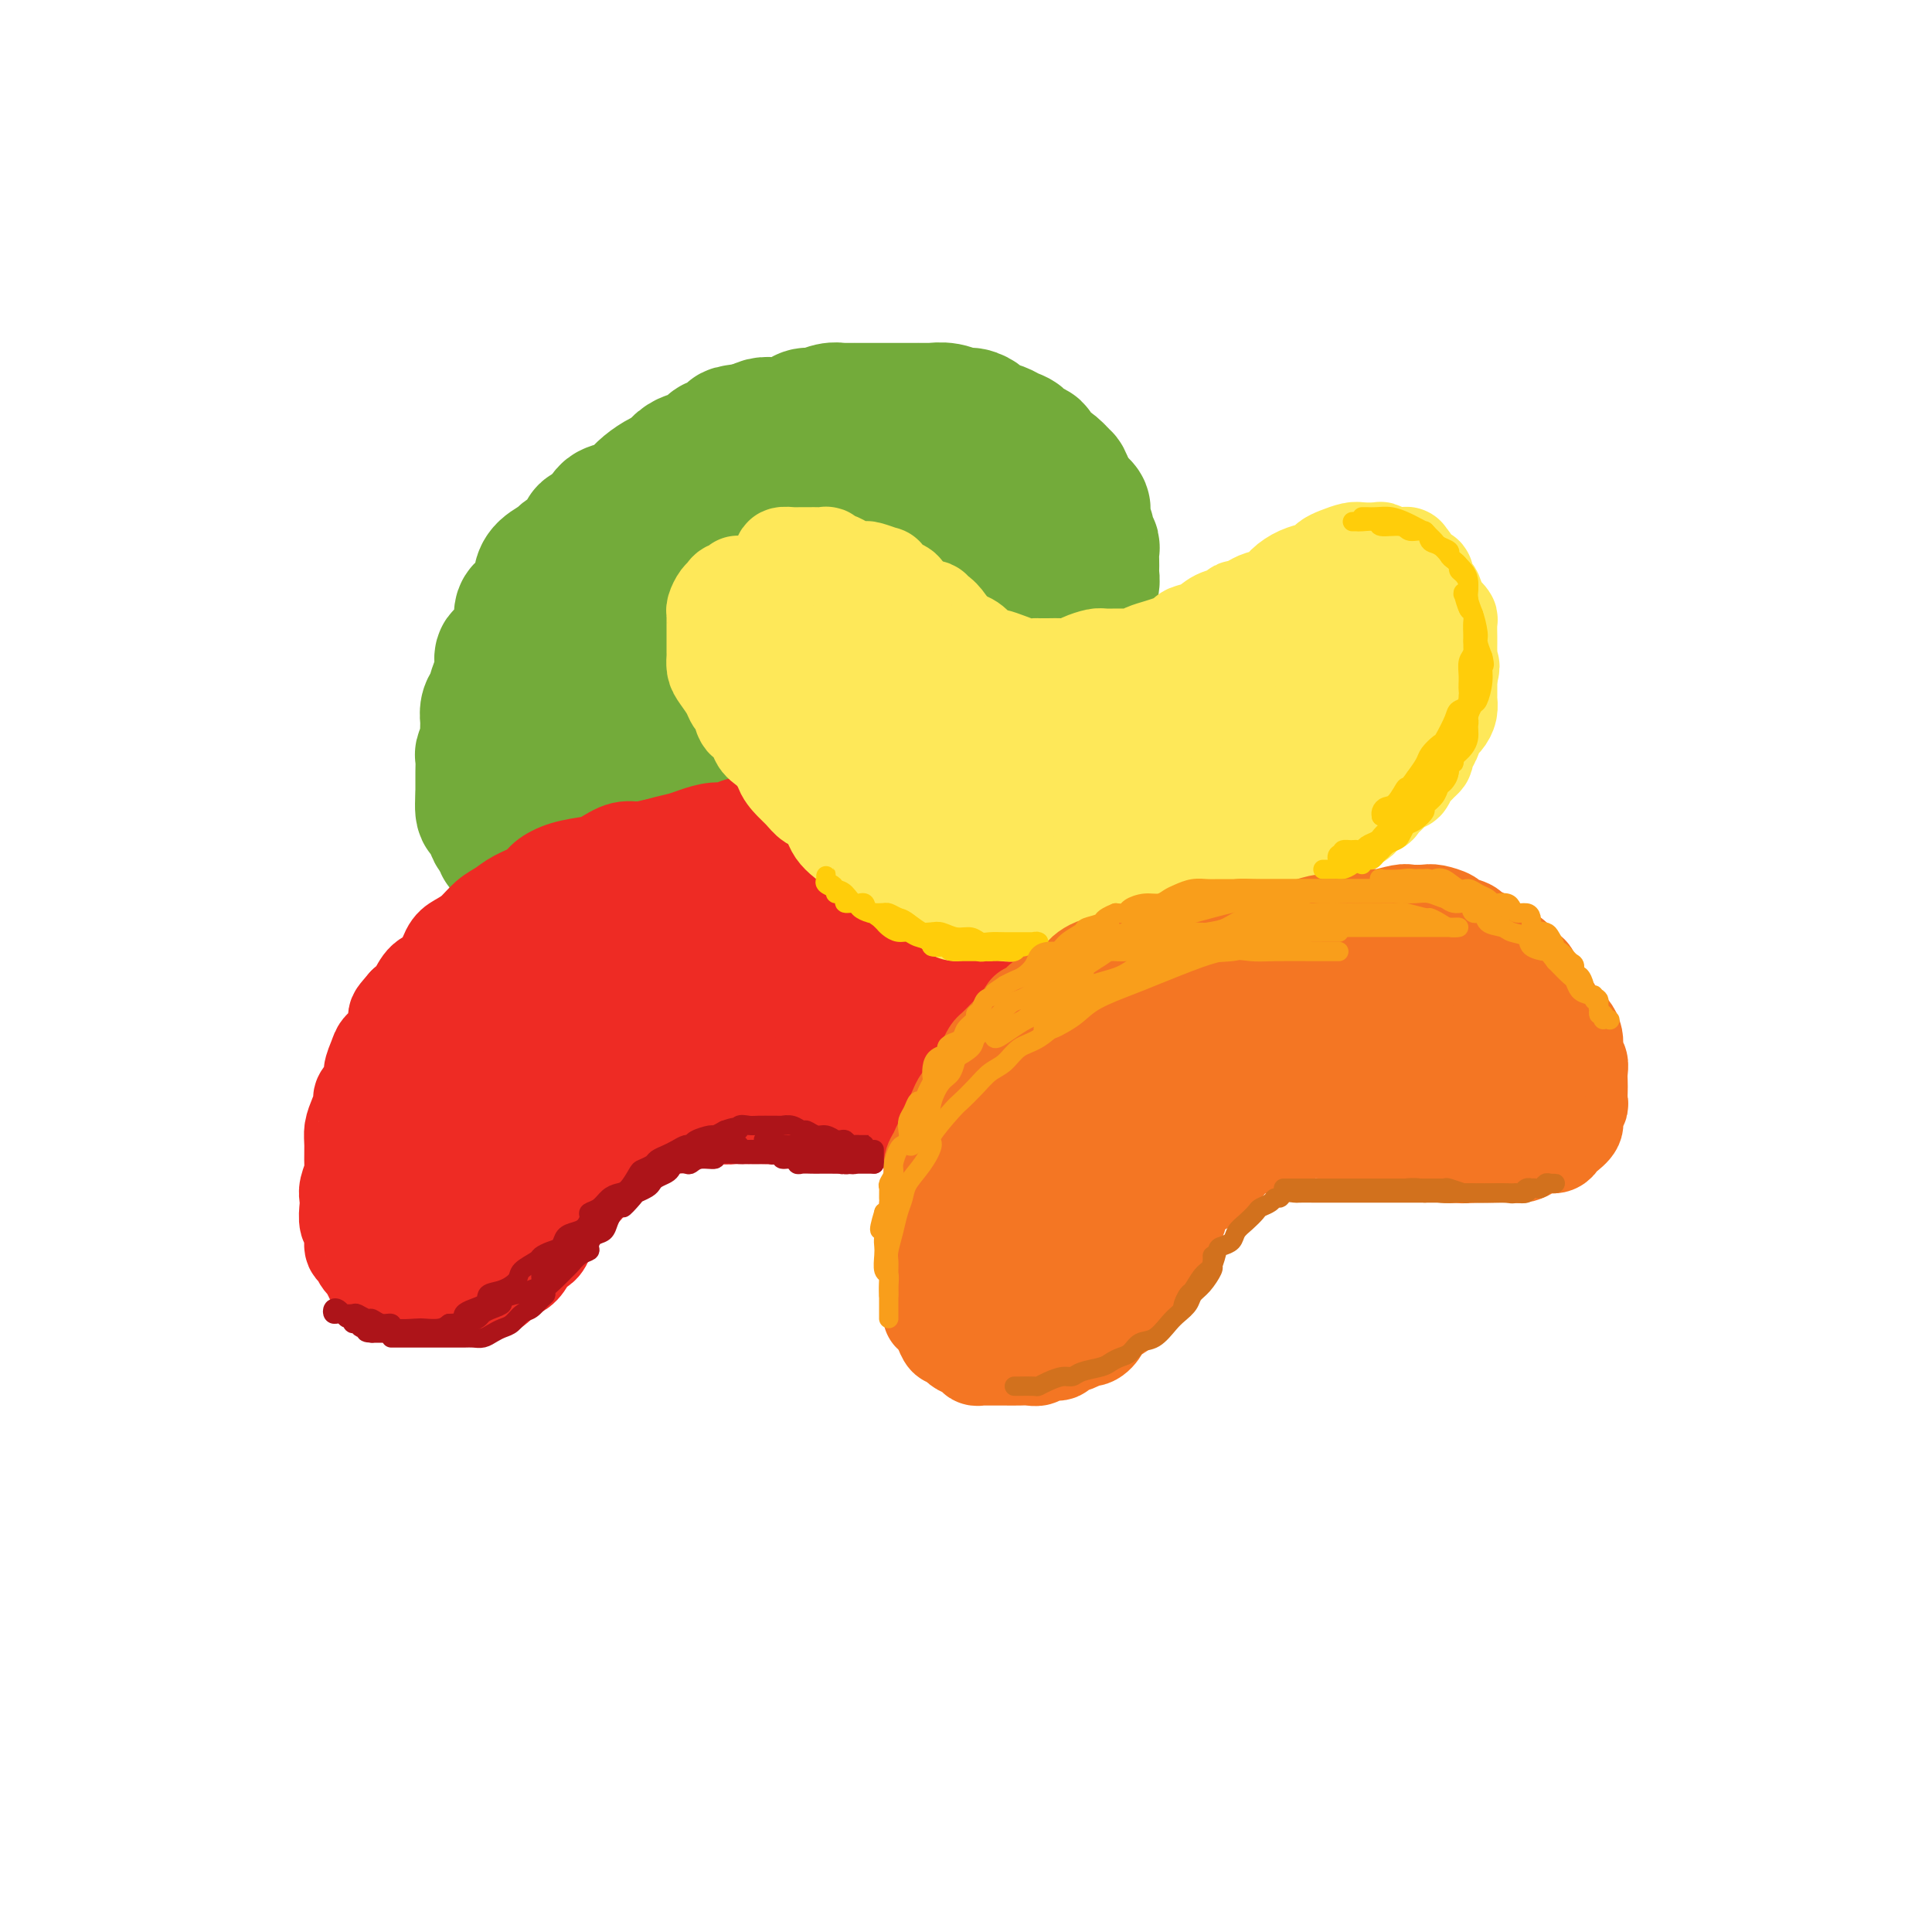 <svg viewBox='0 0 400 400' version='1.1' xmlns='http://www.w3.org/2000/svg' xmlns:xlink='http://www.w3.org/1999/xlink'><g fill='none' stroke='rgb(115,171,58)' stroke-width='28' stroke-linecap='round' stroke-linejoin='round'><path d='M111,156c-0.009,0.549 -0.017,1.098 0,1c0.017,-0.098 0.060,-0.844 0,-1c-0.060,-0.156 -0.223,0.279 0,0c0.223,-0.279 0.832,-1.271 1,-2c0.168,-0.729 -0.106,-1.194 0,-2c0.106,-0.806 0.591,-1.953 1,-3c0.409,-1.047 0.742,-1.995 1,-3c0.258,-1.005 0.441,-2.068 1,-3c0.559,-0.932 1.493,-1.734 2,-3c0.507,-1.266 0.587,-2.996 1,-4c0.413,-1.004 1.159,-1.283 2,-2c0.841,-0.717 1.776,-1.873 2,-3c0.224,-1.127 -0.264,-2.226 0,-3c0.264,-0.774 1.278,-1.222 2,-2c0.722,-0.778 1.151,-1.884 2,-3c0.849,-1.116 2.117,-2.241 3,-3c0.883,-0.759 1.381,-1.151 2,-2c0.619,-0.849 1.359,-2.154 2,-3c0.641,-0.846 1.182,-1.233 2,-2c0.818,-0.767 1.914,-1.915 3,-3c1.086,-1.085 2.163,-2.107 3,-3c0.837,-0.893 1.434,-1.656 2,-2c0.566,-0.344 1.100,-0.267 2,-1c0.900,-0.733 2.165,-2.274 3,-3c0.835,-0.726 1.238,-0.636 2,-1c0.762,-0.364 1.881,-1.182 3,-2'/><path d='M153,98c4.753,-4.759 1.135,-1.656 1,-1c-0.135,0.656 3.213,-1.133 5,-2c1.787,-0.867 2.013,-0.811 3,-1c0.987,-0.189 2.736,-0.624 4,-1c1.264,-0.376 2.043,-0.693 3,-1c0.957,-0.307 2.094,-0.604 3,-1c0.906,-0.396 1.583,-0.890 3,-1c1.417,-0.110 3.576,0.166 5,0c1.424,-0.166 2.114,-0.774 3,-1c0.886,-0.226 1.969,-0.072 3,0c1.031,0.072 2.012,0.061 3,0c0.988,-0.061 1.984,-0.171 3,0c1.016,0.171 2.053,0.623 3,1c0.947,0.377 1.805,0.678 3,1c1.195,0.322 2.729,0.664 4,1c1.271,0.336 2.281,0.666 3,1c0.719,0.334 1.147,0.674 2,1c0.853,0.326 2.129,0.639 3,1c0.871,0.361 1.336,0.769 2,1c0.664,0.231 1.527,0.284 2,1c0.473,0.716 0.557,2.096 1,3c0.443,0.904 1.247,1.331 2,2c0.753,0.669 1.455,1.579 2,2c0.545,0.421 0.932,0.354 1,1c0.068,0.646 -0.182,2.004 0,3c0.182,0.996 0.796,1.629 1,2c0.204,0.371 -0.003,0.481 0,1c0.003,0.519 0.217,1.448 0,2c-0.217,0.552 -0.866,0.725 -1,1c-0.134,0.275 0.247,0.650 0,1c-0.247,0.350 -1.124,0.675 -2,1'/><path d='M218,116c-1.126,0.940 -2.440,0.792 -3,1c-0.560,0.208 -0.366,0.774 -1,1c-0.634,0.226 -2.094,0.113 -3,0c-0.906,-0.113 -1.257,-0.226 -2,0c-0.743,0.226 -1.879,0.792 -3,1c-1.121,0.208 -2.226,0.057 -3,0c-0.774,-0.057 -1.218,-0.019 -2,0c-0.782,0.019 -1.904,0.019 -3,0c-1.096,-0.019 -2.166,-0.057 -3,0c-0.834,0.057 -1.432,0.207 -2,0c-0.568,-0.207 -1.106,-0.772 -2,-1c-0.894,-0.228 -2.144,-0.118 -3,0c-0.856,0.118 -1.316,0.243 -2,0c-0.684,-0.243 -1.590,-0.853 -2,-1c-0.410,-0.147 -0.323,0.171 -1,0c-0.677,-0.171 -2.117,-0.830 -3,-1c-0.883,-0.170 -1.208,0.151 -2,0c-0.792,-0.151 -2.049,-0.772 -3,-1c-0.951,-0.228 -1.596,-0.063 -2,0c-0.404,0.063 -0.568,0.024 -1,0c-0.432,-0.024 -1.131,-0.031 -2,0c-0.869,0.031 -1.908,0.102 -3,0c-1.092,-0.102 -2.238,-0.375 -3,0c-0.762,0.375 -1.139,1.399 -2,2c-0.861,0.601 -2.207,0.781 -3,1c-0.793,0.219 -1.035,0.478 -2,1c-0.965,0.522 -2.654,1.308 -4,2c-1.346,0.692 -2.351,1.288 -3,2c-0.649,0.712 -0.944,1.538 -2,2c-1.056,0.462 -2.873,0.561 -4,1c-1.127,0.439 -1.563,1.220 -2,2'/><path d='M142,128c-3.554,2.141 -1.438,0.992 -1,1c0.438,0.008 -0.803,1.171 -2,2c-1.197,0.829 -2.349,1.323 -3,2c-0.651,0.677 -0.802,1.536 -1,2c-0.198,0.464 -0.444,0.534 -1,1c-0.556,0.466 -1.421,1.328 -2,2c-0.579,0.672 -0.873,1.154 -1,2c-0.127,0.846 -0.087,2.057 0,3c0.087,0.943 0.219,1.618 0,2c-0.219,0.382 -0.791,0.472 -1,1c-0.209,0.528 -0.056,1.493 0,2c0.056,0.507 0.015,0.554 0,1c-0.015,0.446 -0.004,1.289 0,2c0.004,0.711 0.001,1.289 0,2c-0.001,0.711 -0.000,1.555 0,2c0.000,0.445 0.000,0.490 0,1c-0.000,0.510 -0.000,1.485 0,2c0.000,0.515 0.000,0.571 0,1c-0.000,0.429 -0.000,1.233 0,2c0.000,0.767 0.000,1.498 0,2c-0.000,0.502 -0.000,0.774 0,1c0.000,0.226 0.000,0.407 0,1c-0.000,0.593 -0.000,1.597 0,2c0.000,0.403 0.000,0.203 0,0c-0.000,-0.203 -0.000,-0.409 0,0c0.000,0.409 0.000,1.433 0,2c-0.000,0.567 -0.000,0.677 0,1c0.000,0.323 0.000,0.860 0,1c-0.000,0.140 -0.000,-0.116 0,0c0.000,0.116 0.000,0.605 0,1c-0.000,0.395 -0.000,0.698 0,1'/><path d='M130,173c-0.310,5.576 -0.086,2.016 0,1c0.086,-1.016 0.034,0.512 0,1c-0.034,0.488 -0.050,-0.063 0,0c0.050,0.063 0.167,0.739 0,1c-0.167,0.261 -0.618,0.107 -1,0c-0.382,-0.107 -0.694,-0.168 -1,0c-0.306,0.168 -0.606,0.566 -1,1c-0.394,0.434 -0.884,0.905 -1,1c-0.116,0.095 0.140,-0.185 0,0c-0.140,0.185 -0.677,0.834 -1,1c-0.323,0.166 -0.432,-0.152 -1,0c-0.568,0.152 -1.595,0.773 -2,1c-0.405,0.227 -0.187,0.061 0,0c0.187,-0.061 0.345,-0.016 0,0c-0.345,0.016 -1.192,0.004 -2,0c-0.808,-0.004 -1.578,-0.000 -2,0c-0.422,0.000 -0.495,-0.004 -1,0c-0.505,0.004 -1.441,0.015 -2,0c-0.559,-0.015 -0.740,-0.056 -1,0c-0.260,0.056 -0.599,0.208 -1,0c-0.401,-0.208 -0.863,-0.776 -1,-1c-0.137,-0.224 0.051,-0.102 0,0c-0.051,0.102 -0.339,0.186 -1,0c-0.661,-0.186 -1.693,-0.642 -2,-1c-0.307,-0.358 0.110,-0.617 0,-1c-0.110,-0.383 -0.747,-0.889 -1,-1c-0.253,-0.111 -0.120,0.175 0,0c0.120,-0.175 0.228,-0.810 0,-1c-0.228,-0.190 -0.792,0.064 -1,0c-0.208,-0.064 -0.059,-0.447 0,-1c0.059,-0.553 0.030,-1.277 0,-2'/><path d='M107,172c-0.536,-1.145 -0.876,-1.006 -1,-1c-0.124,0.006 -0.030,-0.121 0,-1c0.030,-0.879 -0.002,-2.510 0,-3c0.002,-0.490 0.038,0.160 0,0c-0.038,-0.160 -0.152,-1.131 0,-2c0.152,-0.869 0.569,-1.638 1,-2c0.431,-0.362 0.875,-0.319 1,-1c0.125,-0.681 -0.069,-2.086 0,-3c0.069,-0.914 0.402,-1.337 1,-2c0.598,-0.663 1.460,-1.567 2,-2c0.540,-0.433 0.758,-0.394 1,-1c0.242,-0.606 0.507,-1.856 1,-3c0.493,-1.144 1.216,-2.183 2,-3c0.784,-0.817 1.631,-1.411 2,-2c0.369,-0.589 0.259,-1.173 1,-2c0.741,-0.827 2.333,-1.896 3,-3c0.667,-1.104 0.408,-2.244 1,-3c0.592,-0.756 2.035,-1.129 3,-2c0.965,-0.871 1.451,-2.239 2,-3c0.549,-0.761 1.161,-0.916 2,-2c0.839,-1.084 1.905,-3.096 3,-4c1.095,-0.904 2.218,-0.700 3,-1c0.782,-0.300 1.222,-1.106 2,-2c0.778,-0.894 1.893,-1.877 3,-3c1.107,-1.123 2.207,-2.385 3,-3c0.793,-0.615 1.278,-0.584 2,-1c0.722,-0.416 1.680,-1.280 3,-2c1.320,-0.720 3.003,-1.296 4,-2c0.997,-0.704 1.307,-1.536 2,-2c0.693,-0.464 1.769,-0.561 3,-1c1.231,-0.439 2.615,-1.219 4,-2'/><path d='M161,108c2.868,-1.646 1.036,-0.760 1,-1c-0.036,-0.240 1.722,-1.604 3,-2c1.278,-0.396 2.075,0.177 3,0c0.925,-0.177 1.978,-1.105 3,-2c1.022,-0.895 2.015,-1.756 3,-2c0.985,-0.244 1.963,0.130 3,0c1.037,-0.130 2.133,-0.764 3,-1c0.867,-0.236 1.507,-0.075 2,0c0.493,0.075 0.841,0.065 1,0c0.159,-0.065 0.130,-0.185 1,0c0.870,0.185 2.639,0.677 4,1c1.361,0.323 2.314,0.479 3,1c0.686,0.521 1.104,1.408 2,2c0.896,0.592 2.268,0.890 3,1c0.732,0.110 0.822,0.033 1,0c0.178,-0.033 0.444,-0.022 1,0c0.556,0.022 1.403,0.054 2,0c0.597,-0.054 0.945,-0.195 1,0c0.055,0.195 -0.182,0.726 0,1c0.182,0.274 0.782,0.291 1,0c0.218,-0.291 0.052,-0.889 0,-1c-0.052,-0.111 0.009,0.266 0,0c-0.009,-0.266 -0.089,-1.174 0,-2c0.089,-0.826 0.347,-1.570 0,-2c-0.347,-0.430 -1.300,-0.546 -2,-1c-0.700,-0.454 -1.146,-1.245 -2,-2c-0.854,-0.755 -2.114,-1.472 -3,-2c-0.886,-0.528 -1.396,-0.865 -2,-1c-0.604,-0.135 -1.302,-0.067 -2,0'/><path d='M191,95c-2.220,-1.399 -2.270,-0.897 -3,-1c-0.730,-0.103 -2.138,-0.812 -3,-1c-0.862,-0.188 -1.176,0.146 -2,0c-0.824,-0.146 -2.156,-0.771 -3,-1c-0.844,-0.229 -1.199,-0.062 -2,0c-0.801,0.062 -2.049,0.020 -3,0c-0.951,-0.020 -1.606,-0.020 -2,0c-0.394,0.020 -0.528,0.058 -1,0c-0.472,-0.058 -1.283,-0.212 -2,0c-0.717,0.212 -1.342,0.789 -2,1c-0.658,0.211 -1.350,0.055 -2,0c-0.650,-0.055 -1.257,-0.011 -2,0c-0.743,0.011 -1.621,-0.012 -2,0c-0.379,0.012 -0.261,0.060 -1,0c-0.739,-0.060 -2.337,-0.227 -3,0c-0.663,0.227 -0.390,0.850 -1,1c-0.610,0.150 -2.103,-0.171 -3,0c-0.897,0.171 -1.199,0.834 -2,1c-0.801,0.166 -2.103,-0.164 -3,0c-0.897,0.164 -1.390,0.821 -2,1c-0.610,0.179 -1.336,-0.121 -2,0c-0.664,0.121 -1.266,0.663 -2,1c-0.734,0.337 -1.600,0.470 -2,1c-0.400,0.530 -0.334,1.456 -1,2c-0.666,0.544 -2.066,0.704 -3,1c-0.934,0.296 -1.404,0.726 -2,1c-0.596,0.274 -1.317,0.391 -2,1c-0.683,0.609 -1.327,1.710 -2,2c-0.673,0.290 -1.373,-0.230 -2,0c-0.627,0.230 -1.179,1.208 -2,2c-0.821,0.792 -1.910,1.396 -3,2'/><path d='M124,109c-3.742,2.145 -2.597,1.008 -2,1c0.597,-0.008 0.647,1.114 0,2c-0.647,0.886 -1.992,1.537 -3,2c-1.008,0.463 -1.681,0.739 -2,1c-0.319,0.261 -0.285,0.506 -1,1c-0.715,0.494 -2.181,1.235 -3,2c-0.819,0.765 -0.993,1.553 -1,2c-0.007,0.447 0.152,0.552 0,1c-0.152,0.448 -0.614,1.240 -1,2c-0.386,0.760 -0.695,1.488 -1,2c-0.305,0.512 -0.607,0.808 -1,1c-0.393,0.192 -0.879,0.280 -1,1c-0.121,0.720 0.121,2.072 0,3c-0.121,0.928 -0.607,1.431 -1,2c-0.393,0.569 -0.693,1.202 -1,2c-0.307,0.798 -0.621,1.760 -1,2c-0.379,0.240 -0.822,-0.241 -1,0c-0.178,0.241 -0.090,1.205 0,2c0.090,0.795 0.182,1.422 0,2c-0.182,0.578 -0.637,1.108 -1,2c-0.363,0.892 -0.633,2.145 -1,3c-0.367,0.855 -0.829,1.313 -1,2c-0.171,0.687 -0.050,1.603 0,2c0.050,0.397 0.027,0.276 0,1c-0.027,0.724 -0.060,2.295 0,3c0.060,0.705 0.212,0.544 0,1c-0.212,0.456 -0.789,1.528 -1,2c-0.211,0.472 -0.057,0.343 0,1c0.057,0.657 0.015,2.100 0,3c-0.015,0.900 -0.004,1.257 0,2c0.004,0.743 0.002,1.871 0,3'/><path d='M100,165c-0.375,4.965 0.687,2.878 1,2c0.313,-0.878 -0.122,-0.548 0,0c0.122,0.548 0.802,1.313 1,2c0.198,0.687 -0.087,1.297 0,2c0.087,0.703 0.547,1.500 1,2c0.453,0.500 0.899,0.702 1,1c0.101,0.298 -0.141,0.691 0,1c0.141,0.309 0.667,0.534 1,1c0.333,0.466 0.474,1.171 1,2c0.526,0.829 1.436,1.780 2,2c0.564,0.220 0.781,-0.292 1,0c0.219,0.292 0.438,1.387 1,2c0.562,0.613 1.465,0.743 2,1c0.535,0.257 0.702,0.643 1,1c0.298,0.357 0.727,0.687 1,1c0.273,0.313 0.391,0.610 1,1c0.609,0.390 1.708,0.874 2,1c0.292,0.126 -0.221,-0.107 0,0c0.221,0.107 1.178,0.555 2,1c0.822,0.445 1.508,0.889 2,1c0.492,0.111 0.791,-0.110 1,0c0.209,0.110 0.330,0.551 1,1c0.670,0.449 1.889,0.905 3,1c1.111,0.095 2.113,-0.171 3,0c0.887,0.171 1.660,0.779 2,1c0.340,0.221 0.247,0.056 1,0c0.753,-0.056 2.351,-0.004 3,0c0.649,0.004 0.349,-0.040 1,0c0.651,0.040 2.252,0.165 3,0c0.748,-0.165 0.642,-0.618 1,-1c0.358,-0.382 1.179,-0.691 2,-1'/><path d='M142,190c1.708,-0.490 0.980,-0.714 1,-1c0.020,-0.286 0.790,-0.635 1,-1c0.210,-0.365 -0.140,-0.746 0,-1c0.140,-0.254 0.771,-0.383 1,-1c0.229,-0.617 0.058,-1.724 0,-2c-0.058,-0.276 -0.002,0.278 0,0c0.002,-0.278 -0.050,-1.388 0,-2c0.050,-0.612 0.202,-0.727 0,-1c-0.202,-0.273 -0.758,-0.703 -1,-1c-0.242,-0.297 -0.169,-0.460 0,-1c0.169,-0.540 0.435,-1.459 0,-2c-0.435,-0.541 -1.570,-0.706 -2,-1c-0.430,-0.294 -0.154,-0.716 0,-1c0.154,-0.284 0.185,-0.428 0,-1c-0.185,-0.572 -0.585,-1.571 -1,-2c-0.415,-0.429 -0.843,-0.289 -1,-1c-0.157,-0.711 -0.042,-2.272 0,-3c0.042,-0.728 0.011,-0.621 0,-1c-0.011,-0.379 -0.003,-1.243 0,-2c0.003,-0.757 -0.000,-1.408 0,-2c0.000,-0.592 0.003,-1.125 0,-2c-0.003,-0.875 -0.012,-2.092 0,-3c0.012,-0.908 0.045,-1.507 0,-2c-0.045,-0.493 -0.167,-0.879 0,-2c0.167,-1.121 0.622,-2.977 1,-4c0.378,-1.023 0.678,-1.214 1,-2c0.322,-0.786 0.666,-2.166 1,-3c0.334,-0.834 0.656,-1.120 1,-2c0.344,-0.880 0.708,-2.352 1,-3c0.292,-0.648 0.512,-0.471 1,-1c0.488,-0.529 1.244,-1.765 2,-3'/><path d='M148,136c1.374,-2.693 0.807,-0.426 1,0c0.193,0.426 1.144,-0.990 2,-2c0.856,-1.010 1.618,-1.614 2,-2c0.382,-0.386 0.384,-0.552 1,-1c0.616,-0.448 1.844,-1.177 3,-2c1.156,-0.823 2.238,-1.740 3,-2c0.762,-0.260 1.202,0.137 2,0c0.798,-0.137 1.952,-0.807 3,-1c1.048,-0.193 1.988,0.092 3,0c1.012,-0.092 2.096,-0.561 3,-1c0.904,-0.439 1.627,-0.850 2,-1c0.373,-0.150 0.397,-0.041 1,0c0.603,0.041 1.786,0.014 3,0c1.214,-0.014 2.461,-0.014 3,0c0.539,0.014 0.371,0.043 1,0c0.629,-0.043 2.056,-0.156 3,0c0.944,0.156 1.406,0.582 2,1c0.594,0.418 1.319,0.829 2,1c0.681,0.171 1.317,0.101 2,0c0.683,-0.101 1.412,-0.234 2,0c0.588,0.234 1.035,0.836 1,1c-0.035,0.164 -0.554,-0.111 0,0c0.554,0.111 2.179,0.608 3,1c0.821,0.392 0.837,0.680 1,1c0.163,0.320 0.473,0.673 1,1c0.527,0.327 1.272,0.626 2,1c0.728,0.374 1.438,0.821 2,1c0.562,0.179 0.975,0.089 1,0c0.025,-0.089 -0.340,-0.178 0,0c0.340,0.178 1.383,0.622 2,1c0.617,0.378 0.809,0.689 1,1'/><path d='M206,134c2.511,1.193 1.790,0.176 2,0c0.210,-0.176 1.352,0.489 2,1c0.648,0.511 0.801,0.869 1,1c0.199,0.131 0.442,0.036 1,0c0.558,-0.036 1.431,-0.013 2,0c0.569,0.013 0.835,0.014 1,0c0.165,-0.014 0.229,-0.045 1,0c0.771,0.045 2.248,0.167 3,0c0.752,-0.167 0.780,-0.621 1,-1c0.220,-0.379 0.634,-0.682 1,-1c0.366,-0.318 0.686,-0.653 1,-1c0.314,-0.347 0.624,-0.708 1,-1c0.376,-0.292 0.819,-0.516 1,-1c0.181,-0.484 0.100,-1.228 0,-2c-0.100,-0.772 -0.219,-1.571 0,-2c0.219,-0.429 0.777,-0.486 1,-1c0.223,-0.514 0.112,-1.485 0,-2c-0.112,-0.515 -0.226,-0.575 0,-1c0.226,-0.425 0.792,-1.217 1,-2c0.208,-0.783 0.057,-1.558 0,-2c-0.057,-0.442 -0.019,-0.551 0,-1c0.019,-0.449 0.020,-1.237 0,-2c-0.020,-0.763 -0.062,-1.503 0,-2c0.062,-0.497 0.226,-0.753 0,-1c-0.226,-0.247 -0.843,-0.485 -1,-1c-0.157,-0.515 0.148,-1.307 0,-2c-0.148,-0.693 -0.747,-1.288 -1,-2c-0.253,-0.712 -0.161,-1.541 0,-2c0.161,-0.459 0.389,-0.547 0,-1c-0.389,-0.453 -1.397,-1.272 -2,-2c-0.603,-0.728 -0.802,-1.364 -1,-2'/><path d='M221,101c-0.922,-2.217 -0.727,-1.760 -1,-2c-0.273,-0.240 -1.013,-1.178 -2,-2c-0.987,-0.822 -2.221,-1.530 -3,-2c-0.779,-0.470 -1.105,-0.703 -1,-1c0.105,-0.297 0.640,-0.657 0,-1c-0.640,-0.343 -2.455,-0.669 -3,-1c-0.545,-0.331 0.181,-0.666 0,-1c-0.181,-0.334 -1.270,-0.668 -2,-1c-0.730,-0.332 -1.101,-0.662 -2,-1c-0.899,-0.338 -2.326,-0.683 -3,-1c-0.674,-0.317 -0.594,-0.607 -1,-1c-0.406,-0.393 -1.296,-0.890 -2,-1c-0.704,-0.110 -1.221,0.167 -2,0c-0.779,-0.167 -1.819,-0.777 -3,-1c-1.181,-0.223 -2.503,-0.060 -3,0c-0.497,0.060 -0.168,0.016 -1,0c-0.832,-0.016 -2.825,-0.004 -4,0c-1.175,0.004 -1.530,0.001 -2,0c-0.470,-0.001 -1.053,-0.000 -2,0c-0.947,0.000 -2.259,-0.001 -3,0c-0.741,0.001 -0.912,0.004 -2,0c-1.088,-0.004 -3.093,-0.016 -4,0c-0.907,0.016 -0.717,0.060 -1,0c-0.283,-0.060 -1.038,-0.222 -2,0c-0.962,0.222 -2.130,0.830 -3,1c-0.870,0.170 -1.440,-0.099 -2,0c-0.560,0.099 -1.109,0.565 -2,1c-0.891,0.435 -2.126,0.838 -3,1c-0.874,0.162 -1.389,0.082 -2,0c-0.611,-0.082 -1.317,-0.166 -2,0c-0.683,0.166 -1.341,0.583 -2,1'/><path d='M156,89c-6.871,0.799 -4.048,0.796 -3,1c1.048,0.204 0.321,0.614 -1,1c-1.321,0.386 -3.235,0.746 -4,1c-0.765,0.254 -0.379,0.401 -1,1c-0.621,0.599 -2.248,1.651 -3,2c-0.752,0.349 -0.628,-0.006 -1,0c-0.372,0.006 -1.241,0.373 -2,1c-0.759,0.627 -1.407,1.516 -2,2c-0.593,0.484 -1.130,0.564 -2,1c-0.870,0.436 -2.072,1.229 -3,2c-0.928,0.771 -1.581,1.519 -2,2c-0.419,0.481 -0.602,0.695 -1,1c-0.398,0.305 -1.009,0.700 -2,1c-0.991,0.300 -2.362,0.504 -3,1c-0.638,0.496 -0.542,1.284 -1,2c-0.458,0.716 -1.470,1.362 -2,2c-0.530,0.638 -0.578,1.269 -1,2c-0.422,0.731 -1.217,1.562 -2,2c-0.783,0.438 -1.554,0.484 -2,1c-0.446,0.516 -0.567,1.502 -1,2c-0.433,0.498 -1.177,0.508 -2,1c-0.823,0.492 -1.726,1.465 -2,2c-0.274,0.535 0.082,0.631 0,1c-0.082,0.369 -0.600,1.010 -1,2c-0.400,0.990 -0.681,2.329 -1,3c-0.319,0.671 -0.677,0.673 -1,1c-0.323,0.327 -0.611,0.980 -1,2c-0.389,1.020 -0.877,2.407 -1,3c-0.123,0.593 0.121,0.390 0,1c-0.121,0.610 -0.606,2.031 -1,3c-0.394,0.969 -0.697,1.484 -1,2'/><path d='M106,138c-1.023,3.025 -0.082,1.587 0,2c0.082,0.413 -0.696,2.677 -1,4c-0.304,1.323 -0.134,1.706 0,2c0.134,0.294 0.232,0.498 0,1c-0.232,0.502 -0.794,1.300 -1,2c-0.206,0.700 -0.056,1.301 0,2c0.056,0.699 0.019,1.497 0,2c-0.019,0.503 -0.019,0.711 0,1c0.019,0.289 0.057,0.659 0,1c-0.057,0.341 -0.207,0.655 0,1c0.207,0.345 0.773,0.723 1,1c0.227,0.277 0.116,0.455 0,1c-0.116,0.545 -0.238,1.458 0,2c0.238,0.542 0.834,0.713 1,1c0.166,0.287 -0.100,0.689 0,1c0.100,0.311 0.566,0.530 1,1c0.434,0.470 0.837,1.190 1,2c0.163,0.810 0.086,1.708 0,2c-0.086,0.292 -0.182,-0.024 0,0c0.182,0.024 0.641,0.386 1,1c0.359,0.614 0.617,1.479 1,2c0.383,0.521 0.891,0.699 1,1c0.109,0.301 -0.182,0.724 0,1c0.182,0.276 0.836,0.404 1,1c0.164,0.596 -0.162,1.661 0,2c0.162,0.339 0.813,-0.049 1,0c0.187,0.049 -0.091,0.535 0,1c0.091,0.465 0.550,0.908 1,1c0.450,0.092 0.890,-0.168 1,0c0.110,0.168 -0.112,0.762 0,1c0.112,0.238 0.556,0.119 1,0'/><path d='M116,178c1.641,2.995 0.244,1.483 0,1c-0.244,-0.483 0.665,0.062 1,0c0.335,-0.062 0.096,-0.732 0,-1c-0.096,-0.268 -0.048,-0.134 0,0'/></g>
<g fill='none' stroke='rgb(238,43,36)' stroke-width='20' stroke-linecap='round' stroke-linejoin='round'><path d='M166,171c0.167,0.000 0.335,0.000 0,0c-0.335,-0.000 -1.171,-0.001 -2,0c-0.829,0.001 -1.649,0.004 -2,0c-0.351,-0.004 -0.231,-0.016 -1,0c-0.769,0.016 -2.425,0.060 -4,0c-1.575,-0.060 -3.067,-0.223 -4,0c-0.933,0.223 -1.305,0.833 -2,1c-0.695,0.167 -1.711,-0.109 -3,0c-1.289,0.109 -2.851,0.602 -4,1c-1.149,0.398 -1.887,0.702 -3,1c-1.113,0.298 -2.603,0.591 -4,1c-1.397,0.409 -2.701,0.935 -4,1c-1.299,0.065 -2.593,-0.330 -4,0c-1.407,0.330 -2.927,1.387 -4,2c-1.073,0.613 -1.698,0.783 -3,1c-1.302,0.217 -3.282,0.481 -5,1c-1.718,0.519 -3.173,1.293 -4,2c-0.827,0.707 -1.025,1.348 -2,2c-0.975,0.652 -2.726,1.316 -4,2c-1.274,0.684 -2.071,1.388 -3,2c-0.929,0.612 -1.991,1.130 -3,2c-1.009,0.870 -1.965,2.091 -3,3c-1.035,0.909 -2.150,1.507 -3,2c-0.850,0.493 -1.435,0.881 -2,2c-0.565,1.119 -1.110,2.970 -2,4c-0.890,1.030 -2.124,1.239 -3,2c-0.876,0.761 -1.393,2.075 -2,3c-0.607,0.925 -1.303,1.463 -2,2'/><path d='M84,208c-2.124,2.475 -1.932,2.162 -2,3c-0.068,0.838 -0.394,2.828 -1,4c-0.606,1.172 -1.491,1.526 -2,2c-0.509,0.474 -0.643,1.067 -1,2c-0.357,0.933 -0.935,2.206 -1,3c-0.065,0.794 0.385,1.108 0,2c-0.385,0.892 -1.606,2.362 -2,3c-0.394,0.638 0.038,0.444 0,1c-0.038,0.556 -0.545,1.863 -1,3c-0.455,1.137 -0.858,2.104 -1,3c-0.142,0.896 -0.024,1.721 0,3c0.024,1.279 -0.046,3.013 0,4c0.046,0.987 0.207,1.227 0,2c-0.207,0.773 -0.784,2.078 -1,3c-0.216,0.922 -0.073,1.459 0,2c0.073,0.541 0.075,1.086 0,2c-0.075,0.914 -0.229,2.198 0,3c0.229,0.802 0.840,1.122 1,2c0.160,0.878 -0.132,2.314 0,3c0.132,0.686 0.687,0.621 1,1c0.313,0.379 0.385,1.200 1,2c0.615,0.800 1.772,1.577 2,2c0.228,0.423 -0.474,0.492 0,1c0.474,0.508 2.124,1.457 3,2c0.876,0.543 0.977,0.681 1,1c0.023,0.319 -0.034,0.817 1,1c1.034,0.183 3.158,0.049 4,0c0.842,-0.049 0.401,-0.013 1,0c0.599,0.013 2.238,0.004 3,0c0.762,-0.004 0.646,-0.001 1,0c0.354,0.001 1.177,0.001 2,0'/><path d='M93,268c1.938,-0.016 1.282,-0.054 2,0c0.718,0.054 2.811,0.202 4,0c1.189,-0.202 1.474,-0.753 2,-1c0.526,-0.247 1.292,-0.189 2,-1c0.708,-0.811 1.359,-2.492 2,-3c0.641,-0.508 1.272,0.158 2,0c0.728,-0.158 1.553,-1.140 2,-2c0.447,-0.860 0.518,-1.599 1,-2c0.482,-0.401 1.377,-0.465 2,-1c0.623,-0.535 0.974,-1.543 1,-2c0.026,-0.457 -0.275,-0.364 0,-1c0.275,-0.636 1.124,-2.001 2,-3c0.876,-0.999 1.779,-1.632 2,-2c0.221,-0.368 -0.241,-0.470 0,-1c0.241,-0.530 1.186,-1.489 2,-2c0.814,-0.511 1.497,-0.574 2,-1c0.503,-0.426 0.825,-1.213 1,-2c0.175,-0.787 0.204,-1.573 1,-2c0.796,-0.427 2.359,-0.496 3,-1c0.641,-0.504 0.360,-1.445 1,-2c0.640,-0.555 2.201,-0.726 3,-1c0.799,-0.274 0.838,-0.652 1,-1c0.162,-0.348 0.448,-0.667 1,-1c0.552,-0.333 1.369,-0.680 2,-1c0.631,-0.320 1.075,-0.611 2,-1c0.925,-0.389 2.331,-0.875 3,-1c0.669,-0.125 0.602,0.110 1,0c0.398,-0.110 1.261,-0.566 2,-1c0.739,-0.434 1.353,-0.848 2,-1c0.647,-0.152 1.328,-0.044 2,0c0.672,0.044 1.336,0.022 2,0'/><path d='M148,231c2.806,-0.774 1.821,-0.207 2,0c0.179,0.207 1.523,0.056 2,0c0.477,-0.056 0.087,-0.016 1,0c0.913,0.016 3.131,0.008 4,0c0.869,-0.008 0.391,-0.016 1,0c0.609,0.016 2.306,0.057 3,0c0.694,-0.057 0.385,-0.211 1,0c0.615,0.211 2.155,0.789 3,1c0.845,0.211 0.996,0.056 2,0c1.004,-0.056 2.859,-0.014 4,0c1.141,0.014 1.566,0.001 2,0c0.434,-0.001 0.878,0.011 2,0c1.122,-0.011 2.922,-0.044 4,0c1.078,0.044 1.433,0.167 2,0c0.567,-0.167 1.345,-0.622 2,-1c0.655,-0.378 1.187,-0.678 2,-1c0.813,-0.322 1.908,-0.667 3,-1c1.092,-0.333 2.180,-0.656 3,-1c0.820,-0.344 1.370,-0.711 2,-1c0.630,-0.289 1.338,-0.500 2,-1c0.662,-0.500 1.278,-1.289 2,-2c0.722,-0.711 1.551,-1.344 2,-2c0.449,-0.656 0.517,-1.334 1,-2c0.483,-0.666 1.382,-1.319 2,-2c0.618,-0.681 0.954,-1.391 1,-2c0.046,-0.609 -0.198,-1.117 0,-2c0.198,-0.883 0.838,-2.140 1,-3c0.162,-0.860 -0.152,-1.323 0,-2c0.152,-0.677 0.772,-1.567 1,-2c0.228,-0.433 0.065,-0.409 0,-1c-0.065,-0.591 -0.033,-1.795 0,-3'/><path d='M205,203c0.473,-2.596 0.156,-1.587 0,-2c-0.156,-0.413 -0.149,-2.250 0,-3c0.149,-0.750 0.441,-0.414 0,-1c-0.441,-0.586 -1.614,-2.092 -2,-3c-0.386,-0.908 0.013,-1.216 0,-2c-0.013,-0.784 -0.440,-2.044 -1,-3c-0.560,-0.956 -1.253,-1.607 -2,-2c-0.747,-0.393 -1.546,-0.528 -2,-1c-0.454,-0.472 -0.562,-1.282 -1,-2c-0.438,-0.718 -1.205,-1.344 -2,-2c-0.795,-0.656 -1.620,-1.342 -2,-2c-0.380,-0.658 -0.317,-1.290 -1,-2c-0.683,-0.710 -2.111,-1.500 -3,-2c-0.889,-0.500 -1.238,-0.712 -2,-1c-0.762,-0.288 -1.937,-0.651 -3,-1c-1.063,-0.349 -2.012,-0.682 -3,-1c-0.988,-0.318 -2.014,-0.621 -3,-1c-0.986,-0.379 -1.934,-0.834 -3,-1c-1.066,-0.166 -2.252,-0.044 -3,0c-0.748,0.044 -1.057,0.011 -2,0c-0.943,-0.011 -2.519,-0.000 -4,0c-1.481,0.000 -2.869,-0.011 -4,0c-1.131,0.011 -2.007,0.044 -3,0c-0.993,-0.044 -2.103,-0.166 -3,0c-0.897,0.166 -1.582,0.618 -3,1c-1.418,0.382 -3.570,0.694 -5,1c-1.430,0.306 -2.137,0.607 -3,1c-0.863,0.393 -1.881,0.879 -3,1c-1.119,0.121 -2.340,-0.121 -4,0c-1.660,0.121 -3.760,0.606 -5,1c-1.240,0.394 -1.620,0.697 -2,1'/><path d='M131,177c-4.797,1.039 -4.289,0.635 -5,1c-0.711,0.365 -2.641,1.498 -4,2c-1.359,0.502 -2.148,0.373 -3,1c-0.852,0.627 -1.769,2.010 -3,3c-1.231,0.990 -2.776,1.589 -4,2c-1.224,0.411 -2.127,0.635 -3,1c-0.873,0.365 -1.717,0.870 -3,2c-1.283,1.130 -3.006,2.886 -4,4c-0.994,1.114 -1.260,1.585 -2,2c-0.740,0.415 -1.956,0.773 -3,2c-1.044,1.227 -1.918,3.325 -3,5c-1.082,1.675 -2.372,2.929 -3,4c-0.628,1.071 -0.592,1.958 -1,3c-0.408,1.042 -1.258,2.240 -2,4c-0.742,1.760 -1.376,4.084 -2,6c-0.624,1.916 -1.238,3.426 -2,5c-0.762,1.574 -1.673,3.213 -2,5c-0.327,1.787 -0.069,3.721 0,5c0.069,1.279 -0.049,1.901 0,3c0.049,1.099 0.266,2.675 1,4c0.734,1.325 1.984,2.399 3,3c1.016,0.601 1.798,0.728 3,1c1.202,0.272 2.823,0.687 5,0c2.177,-0.687 4.912,-2.477 7,-4c2.088,-1.523 3.531,-2.779 5,-5c1.469,-2.221 2.963,-5.408 4,-8c1.037,-2.592 1.618,-4.590 2,-6c0.382,-1.410 0.566,-2.234 0,-3c-0.566,-0.766 -1.883,-1.476 -3,-2c-1.117,-0.524 -2.033,-0.864 -4,0c-1.967,0.864 -4.983,2.932 -8,5'/><path d='M97,222c-2.366,2.259 -4.279,5.407 -6,8c-1.721,2.593 -3.248,4.630 -4,7c-0.752,2.370 -0.728,5.073 -1,7c-0.272,1.927 -0.841,3.079 -1,4c-0.159,0.921 0.093,1.610 1,2c0.907,0.390 2.471,0.480 4,0c1.529,-0.480 3.024,-1.530 5,-3c1.976,-1.470 4.435,-3.360 6,-5c1.565,-1.640 2.238,-3.029 3,-5c0.762,-1.971 1.615,-4.525 2,-7c0.385,-2.475 0.304,-4.871 0,-6c-0.304,-1.129 -0.830,-0.991 -2,-1c-1.170,-0.009 -2.986,-0.165 -5,1c-2.014,1.165 -4.228,3.650 -6,6c-1.772,2.350 -3.101,4.566 -4,7c-0.899,2.434 -1.367,5.086 -2,7c-0.633,1.914 -1.430,3.091 -1,4c0.430,0.909 2.089,1.549 3,2c0.911,0.451 1.074,0.714 3,0c1.926,-0.714 5.614,-2.405 8,-4c2.386,-1.595 3.471,-3.093 5,-5c1.529,-1.907 3.501,-4.224 5,-8c1.499,-3.776 2.523,-9.012 3,-13c0.477,-3.988 0.405,-6.728 0,-9c-0.405,-2.272 -1.143,-4.077 -2,-5c-0.857,-0.923 -1.834,-0.963 -4,0c-2.166,0.963 -5.519,2.929 -8,5c-2.481,2.071 -4.088,4.246 -5,7c-0.912,2.754 -1.130,6.088 -1,8c0.130,1.912 0.609,2.404 2,3c1.391,0.596 3.696,1.298 6,2'/><path d='M101,231c3.243,0.753 7.350,0.136 11,-1c3.650,-1.136 6.845,-2.790 9,-5c2.155,-2.210 3.272,-4.976 5,-7c1.728,-2.024 4.069,-3.304 5,-7c0.931,-3.696 0.454,-9.806 0,-13c-0.454,-3.194 -0.884,-3.472 -2,-4c-1.116,-0.528 -2.917,-1.306 -6,-1c-3.083,0.306 -7.448,1.696 -10,4c-2.552,2.304 -3.290,5.520 -4,8c-0.710,2.480 -1.392,4.222 -1,6c0.392,1.778 1.856,3.590 5,5c3.144,1.410 7.967,2.418 12,3c4.033,0.582 7.276,0.737 11,0c3.724,-0.737 7.930,-2.366 11,-4c3.070,-1.634 5.006,-3.271 6,-5c0.994,-1.729 1.046,-3.548 1,-6c-0.046,-2.452 -0.191,-5.535 -1,-8c-0.809,-2.465 -2.284,-4.312 -5,-5c-2.716,-0.688 -6.674,-0.217 -10,1c-3.326,1.217 -6.022,3.181 -8,5c-1.978,1.819 -3.239,3.492 -4,6c-0.761,2.508 -1.022,5.850 0,8c1.022,2.150 3.329,3.107 6,4c2.671,0.893 5.708,1.721 11,2c5.292,0.279 12.838,0.007 18,-1c5.162,-1.007 7.938,-2.750 10,-4c2.062,-1.250 3.409,-2.006 5,-4c1.591,-1.994 3.427,-5.225 4,-8c0.573,-2.775 -0.115,-5.093 -1,-7c-0.885,-1.907 -1.967,-3.402 -5,-4c-3.033,-0.598 -8.016,-0.299 -13,0'/><path d='M161,189c-3.930,0.569 -7.255,1.993 -10,4c-2.745,2.007 -4.911,4.598 -6,7c-1.089,2.402 -1.103,4.614 0,6c1.103,1.386 3.321,1.947 6,3c2.679,1.053 5.819,2.599 11,3c5.181,0.401 12.402,-0.342 17,-1c4.598,-0.658 6.571,-1.231 8,-2c1.429,-0.769 2.314,-1.736 3,-3c0.686,-1.264 1.174,-2.827 0,-6c-1.174,-3.173 -4.009,-7.956 -7,-11c-2.991,-3.044 -6.138,-4.348 -10,-5c-3.862,-0.652 -8.438,-0.651 -14,1c-5.562,1.651 -12.111,4.951 -15,7c-2.889,2.049 -2.117,2.848 -2,5c0.117,2.152 -0.422,5.658 0,8c0.422,2.342 1.805,3.520 6,5c4.195,1.480 11.202,3.261 16,4c4.798,0.739 7.386,0.434 10,0c2.614,-0.434 5.253,-0.999 7,-2c1.747,-1.001 2.603,-2.440 3,-4c0.397,-1.560 0.334,-3.241 -1,-6c-1.334,-2.759 -3.939,-6.596 -6,-9c-2.061,-2.404 -3.578,-3.377 -7,-4c-3.422,-0.623 -8.750,-0.898 -12,0c-3.250,0.898 -4.421,2.968 -5,5c-0.579,2.032 -0.565,4.025 0,6c0.565,1.975 1.682,3.933 4,6c2.318,2.067 5.838,4.245 9,5c3.162,0.755 5.967,0.088 9,0c3.033,-0.088 6.295,0.403 8,0c1.705,-0.403 1.852,-1.702 2,-3'/><path d='M185,208c0.763,-0.719 1.670,-1.018 1,-3c-0.670,-1.982 -2.916,-5.647 -5,-8c-2.084,-2.353 -4.007,-3.393 -6,-4c-1.993,-0.607 -4.055,-0.779 -6,0c-1.945,0.779 -3.773,2.509 -5,4c-1.227,1.491 -1.855,2.741 -2,4c-0.145,1.259 0.191,2.525 2,4c1.809,1.475 5.092,3.159 7,4c1.908,0.841 2.442,0.838 4,1c1.558,0.162 4.140,0.489 5,0c0.860,-0.489 -0.003,-1.795 0,-3c0.003,-1.205 0.873,-2.309 0,-4c-0.873,-1.691 -3.489,-3.970 -5,-5c-1.511,-1.030 -1.916,-0.813 -3,-1c-1.084,-0.187 -2.847,-0.779 -4,-1c-1.153,-0.221 -1.697,-0.070 -2,1c-0.303,1.070 -0.366,3.059 1,5c1.366,1.941 4.160,3.833 6,5c1.840,1.167 2.726,1.608 4,2c1.274,0.392 2.938,0.733 4,1c1.062,0.267 1.524,0.458 2,0c0.476,-0.458 0.966,-1.565 1,-3c0.034,-1.435 -0.387,-3.199 -1,-5c-0.613,-1.801 -1.417,-3.640 -3,-5c-1.583,-1.360 -3.943,-2.242 -5,-3c-1.057,-0.758 -0.810,-1.391 -1,-1c-0.190,0.391 -0.816,1.806 -1,3c-0.184,1.194 0.074,2.165 1,4c0.926,1.835 2.518,4.532 4,6c1.482,1.468 2.852,1.705 4,2c1.148,0.295 2.074,0.647 3,1'/><path d='M185,209c2.393,1.222 2.877,-0.222 3,-1c0.123,-0.778 -0.114,-0.889 0,-2c0.114,-1.111 0.581,-3.222 0,-5c-0.581,-1.778 -2.209,-3.225 -3,-4c-0.791,-0.775 -0.744,-0.880 -1,-1c-0.256,-0.120 -0.814,-0.256 -1,0c-0.186,0.256 0.002,0.904 0,2c-0.002,1.096 -0.193,2.641 0,4c0.193,1.359 0.769,2.531 1,3c0.231,0.469 0.115,0.234 0,0'/></g>
<g fill='none' stroke='rgb(254,232,89)' stroke-width='20' stroke-linecap='round' stroke-linejoin='round'><path d='M153,140c0.416,-0.088 0.832,-0.175 1,0c0.168,0.175 0.087,0.613 0,1c-0.087,0.387 -0.182,0.721 0,1c0.182,0.279 0.639,0.501 1,1c0.361,0.499 0.624,1.275 1,2c0.376,0.725 0.865,1.401 1,2c0.135,0.599 -0.085,1.122 0,2c0.085,0.878 0.474,2.112 1,3c0.526,0.888 1.191,1.431 2,2c0.809,0.569 1.764,1.165 2,2c0.236,0.835 -0.246,1.910 0,3c0.246,1.090 1.222,2.197 2,3c0.778,0.803 1.360,1.303 2,2c0.640,0.697 1.339,1.590 2,2c0.661,0.410 1.283,0.338 2,1c0.717,0.662 1.527,2.059 2,3c0.473,0.941 0.607,1.426 1,2c0.393,0.574 1.045,1.238 2,2c0.955,0.762 2.213,1.622 3,2c0.787,0.378 1.103,0.273 2,1c0.897,0.727 2.376,2.285 3,3c0.624,0.715 0.394,0.586 1,1c0.606,0.414 2.049,1.371 3,2c0.951,0.629 1.409,0.932 2,1c0.591,0.068 1.313,-0.097 2,0c0.687,0.097 1.339,0.456 2,1c0.661,0.544 1.330,1.272 2,2'/><path d='M195,187c5.032,3.885 2.114,1.097 2,0c-0.114,-1.097 2.578,-0.504 4,0c1.422,0.504 1.575,0.920 2,1c0.425,0.080 1.123,-0.175 2,0c0.877,0.175 1.933,0.779 3,1c1.067,0.221 2.143,0.059 3,0c0.857,-0.059 1.494,-0.016 2,0c0.506,0.016 0.882,0.004 2,0c1.118,-0.004 2.977,-0.001 4,0c1.023,0.001 1.208,0.000 2,0c0.792,-0.000 2.191,0.001 3,0c0.809,-0.001 1.030,-0.003 2,0c0.970,0.003 2.690,0.011 4,0c1.310,-0.011 2.211,-0.042 3,0c0.789,0.042 1.468,0.156 2,0c0.532,-0.156 0.919,-0.582 2,-1c1.081,-0.418 2.856,-0.829 4,-1c1.144,-0.171 1.656,-0.101 2,0c0.344,0.101 0.518,0.233 1,0c0.482,-0.233 1.271,-0.832 2,-1c0.729,-0.168 1.399,0.096 2,0c0.601,-0.096 1.134,-0.551 2,-1c0.866,-0.449 2.066,-0.894 3,-1c0.934,-0.106 1.600,0.125 2,0c0.400,-0.125 0.532,-0.607 1,-1c0.468,-0.393 1.272,-0.697 2,-1c0.728,-0.303 1.380,-0.606 2,-1c0.620,-0.394 1.207,-0.879 2,-1c0.793,-0.121 1.790,0.121 2,0c0.210,-0.121 -0.369,-0.606 0,-1c0.369,-0.394 1.684,-0.697 3,-1'/><path d='M267,178c5.396,-1.863 1.884,-1.019 1,-1c-0.884,0.019 0.858,-0.786 2,-1c1.142,-0.214 1.685,0.164 2,0c0.315,-0.164 0.402,-0.870 1,-1c0.598,-0.130 1.708,0.316 2,0c0.292,-0.316 -0.234,-1.393 0,-2c0.234,-0.607 1.227,-0.745 2,-1c0.773,-0.255 1.324,-0.628 2,-1c0.676,-0.372 1.476,-0.743 2,-1c0.524,-0.257 0.773,-0.400 1,-1c0.227,-0.600 0.432,-1.657 1,-2c0.568,-0.343 1.500,0.029 2,0c0.500,-0.029 0.568,-0.459 1,-1c0.432,-0.541 1.229,-1.191 2,-2c0.771,-0.809 1.516,-1.775 2,-2c0.484,-0.225 0.708,0.290 1,0c0.292,-0.290 0.653,-1.386 1,-2c0.347,-0.614 0.681,-0.747 1,-1c0.319,-0.253 0.624,-0.627 1,-1c0.376,-0.373 0.822,-0.747 1,-1c0.178,-0.253 0.089,-0.386 0,-1c-0.089,-0.614 -0.179,-1.708 0,-2c0.179,-0.292 0.626,0.217 1,0c0.374,-0.217 0.675,-1.162 1,-2c0.325,-0.838 0.676,-1.571 1,-2c0.324,-0.429 0.623,-0.556 1,-1c0.377,-0.444 0.833,-1.205 1,-2c0.167,-0.795 0.045,-1.626 0,-2c-0.045,-0.374 -0.012,-0.293 0,-1c0.012,-0.707 0.003,-2.202 0,-3c-0.003,-0.798 -0.002,-0.899 0,-1'/><path d='M300,140c0.928,-3.124 0.249,-1.934 0,-2c-0.249,-0.066 -0.067,-1.387 0,-2c0.067,-0.613 0.019,-0.517 0,-1c-0.019,-0.483 -0.008,-1.544 0,-2c0.008,-0.456 0.013,-0.305 0,-1c-0.013,-0.695 -0.045,-2.235 0,-3c0.045,-0.765 0.167,-0.753 0,-1c-0.167,-0.247 -0.623,-0.752 -1,-1c-0.377,-0.248 -0.673,-0.238 -1,-1c-0.327,-0.762 -0.683,-2.297 -1,-3c-0.317,-0.703 -0.595,-0.573 -1,-1c-0.405,-0.427 -0.936,-1.410 -1,-2c-0.064,-0.590 0.339,-0.785 0,-1c-0.339,-0.215 -1.421,-0.449 -2,-1c-0.579,-0.551 -0.656,-1.419 -1,-2c-0.344,-0.581 -0.955,-0.874 -1,-1c-0.045,-0.126 0.475,-0.086 0,0c-0.475,0.086 -1.947,0.218 -3,0c-1.053,-0.218 -1.689,-0.788 -2,-1c-0.311,-0.212 -0.297,-0.068 -1,0c-0.703,0.068 -2.124,0.060 -3,0c-0.876,-0.060 -1.207,-0.170 -2,0c-0.793,0.170 -2.049,0.622 -3,1c-0.951,0.378 -1.596,0.681 -2,1c-0.404,0.319 -0.569,0.652 -1,1c-0.431,0.348 -1.130,0.709 -2,1c-0.870,0.291 -1.910,0.512 -3,1c-1.090,0.488 -2.230,1.244 -3,2c-0.770,0.756 -1.169,1.511 -2,2c-0.831,0.489 -2.095,0.711 -3,1c-0.905,0.289 -1.453,0.644 -2,1'/><path d='M259,125c-3.442,1.721 -3.049,1.024 -3,1c0.049,-0.024 -0.248,0.623 -1,1c-0.752,0.377 -1.958,0.482 -3,1c-1.042,0.518 -1.920,1.448 -3,2c-1.080,0.552 -2.362,0.725 -3,1c-0.638,0.275 -0.633,0.652 -1,1c-0.367,0.348 -1.107,0.668 -2,1c-0.893,0.332 -1.938,0.678 -3,1c-1.062,0.322 -2.142,0.622 -3,1c-0.858,0.378 -1.493,0.836 -2,1c-0.507,0.164 -0.884,0.034 -2,0c-1.116,-0.034 -2.969,0.029 -4,0c-1.031,-0.029 -1.238,-0.152 -2,0c-0.762,0.152 -2.078,0.577 -3,1c-0.922,0.423 -1.451,0.845 -2,1c-0.549,0.155 -1.119,0.042 -2,0c-0.881,-0.042 -2.073,-0.014 -3,0c-0.927,0.014 -1.590,0.014 -2,0c-0.410,-0.014 -0.567,-0.042 -1,0c-0.433,0.042 -1.141,0.153 -2,0c-0.859,-0.153 -1.867,-0.569 -3,-1c-1.133,-0.431 -2.391,-0.876 -3,-1c-0.609,-0.124 -0.570,0.073 -1,0c-0.430,-0.073 -1.327,-0.415 -2,-1c-0.673,-0.585 -1.120,-1.414 -2,-2c-0.880,-0.586 -2.193,-0.931 -3,-1c-0.807,-0.069 -1.109,0.136 -2,0c-0.891,-0.136 -2.373,-0.614 -3,-1c-0.627,-0.386 -0.400,-0.681 -1,-1c-0.600,-0.319 -2.029,-0.663 -3,-1c-0.971,-0.337 -1.486,-0.669 -2,-1'/><path d='M187,128c-5.772,-1.773 -3.701,-1.207 -3,-1c0.701,0.207 0.032,0.055 -1,0c-1.032,-0.055 -2.426,-0.014 -3,0c-0.574,0.014 -0.328,-0.000 -1,0c-0.672,0.000 -2.262,0.014 -3,0c-0.738,-0.014 -0.623,-0.056 -1,0c-0.377,0.056 -1.246,0.210 -2,0c-0.754,-0.210 -1.392,-0.785 -2,-1c-0.608,-0.215 -1.184,-0.071 -2,0c-0.816,0.071 -1.872,0.070 -3,0c-1.128,-0.070 -2.329,-0.209 -3,0c-0.671,0.209 -0.810,0.766 -1,1c-0.190,0.234 -0.429,0.145 -1,0c-0.571,-0.145 -1.474,-0.344 -2,0c-0.526,0.344 -0.677,1.232 -1,2c-0.323,0.768 -0.820,1.415 -1,2c-0.180,0.585 -0.042,1.109 0,2c0.042,0.891 -0.011,2.148 0,3c0.011,0.852 0.085,1.298 0,2c-0.085,0.702 -0.328,1.658 0,3c0.328,1.342 1.227,3.069 2,4c0.773,0.931 1.421,1.067 2,2c0.579,0.933 1.088,2.663 2,4c0.912,1.337 2.228,2.282 3,3c0.772,0.718 1.000,1.209 2,2c1.000,0.791 2.771,1.882 4,3c1.229,1.118 1.915,2.264 3,3c1.085,0.736 2.569,1.063 4,2c1.431,0.937 2.808,2.483 4,3c1.192,0.517 2.198,0.005 3,0c0.802,-0.005 1.401,0.498 2,1'/><path d='M188,168c3.644,2.057 2.753,1.201 3,1c0.247,-0.201 1.632,0.254 2,0c0.368,-0.254 -0.282,-1.215 0,-2c0.282,-0.785 1.497,-1.393 2,-3c0.503,-1.607 0.294,-4.212 0,-6c-0.294,-1.788 -0.675,-2.759 -1,-4c-0.325,-1.241 -0.596,-2.753 -1,-4c-0.404,-1.247 -0.941,-2.231 -2,-3c-1.059,-0.769 -2.641,-1.325 -4,-2c-1.359,-0.675 -2.495,-1.468 -3,-2c-0.505,-0.532 -0.379,-0.801 -1,-1c-0.621,-0.199 -1.990,-0.327 -3,0c-1.010,0.327 -1.661,1.111 -2,2c-0.339,0.889 -0.368,1.884 0,3c0.368,1.116 1.131,2.353 2,4c0.869,1.647 1.842,3.703 3,5c1.158,1.297 2.499,1.835 4,2c1.501,0.165 3.160,-0.042 5,0c1.840,0.042 3.861,0.331 5,0c1.139,-0.331 1.397,-1.284 2,-2c0.603,-0.716 1.552,-1.194 2,-3c0.448,-1.806 0.394,-4.939 0,-7c-0.394,-2.061 -1.128,-3.050 -2,-4c-0.872,-0.950 -1.883,-1.862 -3,-3c-1.117,-1.138 -2.341,-2.502 -3,-3c-0.659,-0.498 -0.754,-0.131 -1,0c-0.246,0.131 -0.643,0.024 -1,0c-0.357,-0.024 -0.673,0.035 -1,0c-0.327,-0.035 -0.665,-0.163 0,0c0.665,0.163 2.333,0.618 3,1c0.667,0.382 0.334,0.691 0,1'/><path d='M193,138c0.642,0.275 0.746,-0.037 1,0c0.254,0.037 0.656,0.423 1,0c0.344,-0.423 0.629,-1.657 1,-2c0.371,-0.343 0.830,0.204 1,0c0.170,-0.204 0.053,-1.159 0,-2c-0.053,-0.841 -0.043,-1.569 0,-2c0.043,-0.431 0.119,-0.564 0,-1c-0.119,-0.436 -0.433,-1.174 -1,-2c-0.567,-0.826 -1.386,-1.741 -2,-2c-0.614,-0.259 -1.023,0.137 -1,0c0.023,-0.137 0.479,-0.806 0,-1c-0.479,-0.194 -1.893,0.088 -3,0c-1.107,-0.088 -1.908,-0.545 -2,-1c-0.092,-0.455 0.523,-0.907 0,-1c-0.523,-0.093 -2.185,0.172 -3,0c-0.815,-0.172 -0.782,-0.782 -1,-1c-0.218,-0.218 -0.687,-0.044 -1,0c-0.313,0.044 -0.469,-0.041 -1,0c-0.531,0.041 -1.436,0.208 -2,0c-0.564,-0.208 -0.786,-0.792 -1,-1c-0.214,-0.208 -0.420,-0.042 -1,0c-0.580,0.042 -1.536,-0.041 -2,0c-0.464,0.041 -0.438,0.207 -1,0c-0.562,-0.207 -1.712,-0.788 -2,-1c-0.288,-0.212 0.285,-0.057 0,0c-0.285,0.057 -1.427,0.015 -2,0c-0.573,-0.015 -0.576,-0.004 -1,0c-0.424,0.004 -1.268,0.001 -2,0c-0.732,-0.001 -1.351,-0.000 -2,0c-0.649,0.000 -1.328,0.000 -2,0c-0.672,-0.000 -1.336,-0.000 -2,0'/><path d='M162,121c-5.090,-0.928 -1.814,-0.249 -1,0c0.814,0.249 -0.833,0.067 -2,0c-1.167,-0.067 -1.854,-0.019 -2,0c-0.146,0.019 0.250,0.009 0,0c-0.250,-0.009 -1.146,-0.017 -2,0c-0.854,0.017 -1.668,0.060 -2,0c-0.332,-0.060 -0.183,-0.224 0,0c0.183,0.224 0.399,0.837 0,1c-0.399,0.163 -1.413,-0.125 -2,0c-0.587,0.125 -0.746,0.663 -1,1c-0.254,0.337 -0.604,0.475 -1,1c-0.396,0.525 -0.838,1.438 -1,2c-0.162,0.562 -0.043,0.774 0,1c0.043,0.226 0.012,0.465 0,1c-0.012,0.535 -0.004,1.365 0,2c0.004,0.635 0.003,1.075 0,2c-0.003,0.925 -0.008,2.334 0,3c0.008,0.666 0.029,0.588 0,1c-0.029,0.412 -0.110,1.312 0,2c0.110,0.688 0.410,1.162 1,2c0.590,0.838 1.472,2.040 2,3c0.528,0.960 0.704,1.679 1,2c0.296,0.321 0.711,0.245 1,1c0.289,0.755 0.451,2.342 1,3c0.549,0.658 1.484,0.389 2,1c0.516,0.611 0.613,2.102 1,3c0.387,0.898 1.065,1.202 2,2c0.935,0.798 2.127,2.090 3,3c0.873,0.910 1.427,1.437 2,2c0.573,0.563 1.164,1.161 2,2c0.836,0.839 1.918,1.920 3,3'/><path d='M169,165c3.769,4.533 2.690,2.366 3,2c0.310,-0.366 2.007,1.068 3,2c0.993,0.932 1.280,1.361 2,2c0.720,0.639 1.873,1.489 3,2c1.127,0.511 2.229,0.683 3,1c0.771,0.317 1.212,0.777 2,1c0.788,0.223 1.924,0.207 3,0c1.076,-0.207 2.092,-0.604 3,-1c0.908,-0.396 1.708,-0.790 2,-2c0.292,-1.210 0.077,-3.236 0,-5c-0.077,-1.764 -0.016,-3.267 0,-5c0.016,-1.733 -0.013,-3.695 -1,-5c-0.987,-1.305 -2.930,-1.953 -4,-3c-1.070,-1.047 -1.265,-2.494 -2,-4c-0.735,-1.506 -2.008,-3.073 -3,-4c-0.992,-0.927 -1.702,-1.215 -3,-2c-1.298,-0.785 -3.184,-2.068 -4,-3c-0.816,-0.932 -0.560,-1.514 -1,-2c-0.440,-0.486 -1.574,-0.875 -2,-1c-0.426,-0.125 -0.145,0.015 0,0c0.145,-0.015 0.153,-0.185 0,1c-0.153,1.185 -0.466,3.726 0,5c0.466,1.274 1.711,1.283 3,2c1.289,0.717 2.623,2.143 4,3c1.377,0.857 2.798,1.146 4,1c1.202,-0.146 2.184,-0.728 3,-1c0.816,-0.272 1.467,-0.236 2,-1c0.533,-0.764 0.947,-2.328 1,-4c0.053,-1.672 -0.255,-3.450 -1,-5c-0.745,-1.550 -1.927,-2.871 -3,-4c-1.073,-1.129 -2.036,-2.064 -3,-3'/><path d='M183,132c-1.322,-1.107 -1.625,-0.375 -3,0c-1.375,0.375 -3.820,0.394 -5,1c-1.180,0.606 -1.093,1.798 -1,3c0.093,1.202 0.192,2.415 1,4c0.808,1.585 2.323,3.542 4,5c1.677,1.458 3.514,2.415 5,3c1.486,0.585 2.621,0.797 4,1c1.379,0.203 3.001,0.396 4,0c0.999,-0.396 1.376,-1.382 2,-2c0.624,-0.618 1.496,-0.870 2,-2c0.504,-1.130 0.640,-3.140 0,-5c-0.640,-1.860 -2.056,-3.570 -3,-5c-0.944,-1.430 -1.415,-2.581 -2,-3c-0.585,-0.419 -1.282,-0.105 -2,0c-0.718,0.105 -1.457,0.002 -2,0c-0.543,-0.002 -0.892,0.097 -1,0c-0.108,-0.097 0.024,-0.388 0,0c-0.024,0.388 -0.202,1.456 0,2c0.202,0.544 0.786,0.563 1,0c0.214,-0.563 0.057,-1.709 0,-2c-0.057,-0.291 -0.015,0.272 0,0c0.015,-0.272 0.004,-1.380 0,-2c-0.004,-0.620 -0.001,-0.754 0,-1c0.001,-0.246 0.000,-0.605 0,-1c-0.000,-0.395 -0.000,-0.827 0,-1c0.000,-0.173 0.000,-0.086 0,0'/><path d='M187,127c-0.000,-1.013 -0.001,-1.045 0,-1c0.001,0.045 0.002,0.167 0,0c-0.002,-0.167 -0.007,-0.622 0,-1c0.007,-0.378 0.028,-0.678 0,-1c-0.028,-0.322 -0.103,-0.665 0,-1c0.103,-0.335 0.384,-0.663 0,-1c-0.384,-0.337 -1.434,-0.682 -2,-1c-0.566,-0.318 -0.649,-0.607 -1,-1c-0.351,-0.393 -0.970,-0.889 -1,-1c-0.030,-0.111 0.530,0.162 0,0c-0.530,-0.162 -2.151,-0.760 -3,-1c-0.849,-0.240 -0.928,-0.121 -1,0c-0.072,0.121 -0.137,0.244 -1,0c-0.863,-0.244 -2.523,-0.854 -3,-1c-0.477,-0.146 0.228,0.171 0,0c-0.228,-0.171 -1.389,-0.830 -2,-1c-0.611,-0.170 -0.674,0.151 -1,0c-0.326,-0.151 -0.917,-0.772 -1,-1c-0.083,-0.228 0.342,-0.061 0,0c-0.342,0.061 -1.452,0.017 -2,0c-0.548,-0.017 -0.533,-0.005 -1,0c-0.467,0.005 -1.417,0.004 -2,0c-0.583,-0.004 -0.800,-0.012 -1,0c-0.200,0.012 -0.382,0.044 -1,0c-0.618,-0.044 -1.672,-0.163 -2,0c-0.328,0.163 0.071,0.607 0,1c-0.071,0.393 -0.610,0.735 -1,1c-0.390,0.265 -0.630,0.452 -1,1c-0.370,0.548 -0.869,1.455 -1,2c-0.131,0.545 0.105,0.727 0,1c-0.105,0.273 -0.553,0.636 -1,1'/><path d='M158,122c-0.558,1.201 0.047,0.702 0,1c-0.047,0.298 -0.747,1.392 -1,2c-0.253,0.608 -0.061,0.729 0,1c0.061,0.271 -0.009,0.691 0,1c0.009,0.309 0.097,0.507 0,1c-0.097,0.493 -0.380,1.283 0,2c0.380,0.717 1.421,1.363 2,2c0.579,0.637 0.696,1.266 1,2c0.304,0.734 0.797,1.574 1,2c0.203,0.426 0.118,0.437 1,1c0.882,0.563 2.731,1.676 4,3c1.269,1.324 1.958,2.859 3,4c1.042,1.141 2.436,1.889 4,3c1.564,1.111 3.297,2.586 5,4c1.703,1.414 3.377,2.765 5,4c1.623,1.235 3.196,2.352 5,3c1.804,0.648 3.840,0.827 5,1c1.160,0.173 1.443,0.340 2,0c0.557,-0.340 1.387,-1.187 2,-2c0.613,-0.813 1.010,-1.592 1,-3c-0.010,-1.408 -0.428,-3.445 -1,-5c-0.572,-1.555 -1.297,-2.627 -2,-3c-0.703,-0.373 -1.385,-0.047 -2,0c-0.615,0.047 -1.164,-0.185 -2,1c-0.836,1.185 -1.958,3.788 -2,6c-0.042,2.212 0.998,4.034 2,6c1.002,1.966 1.967,4.077 4,6c2.033,1.923 5.132,3.660 8,5c2.868,1.340 5.503,2.284 8,3c2.497,0.716 4.856,1.205 7,1c2.144,-0.205 4.072,-1.102 6,-2'/><path d='M224,172c2.855,-0.488 3.491,-1.208 4,-3c0.509,-1.792 0.890,-4.655 1,-7c0.110,-2.345 -0.053,-4.173 -1,-6c-0.947,-1.827 -2.679,-3.654 -4,-5c-1.321,-1.346 -2.231,-2.212 -4,-2c-1.769,0.212 -4.397,1.503 -7,3c-2.603,1.497 -5.182,3.199 -7,5c-1.818,1.801 -2.875,3.702 -3,6c-0.125,2.298 0.683,4.995 2,7c1.317,2.005 3.143,3.318 5,4c1.857,0.682 3.744,0.731 7,1c3.256,0.269 7.881,0.756 11,0c3.119,-0.756 4.732,-2.756 6,-4c1.268,-1.244 2.191,-1.734 3,-4c0.809,-2.266 1.505,-6.309 1,-9c-0.505,-2.691 -2.212,-4.031 -4,-5c-1.788,-0.969 -3.657,-1.569 -6,-2c-2.343,-0.431 -5.159,-0.695 -8,0c-2.841,0.695 -5.708,2.347 -8,4c-2.292,1.653 -4.008,3.307 -5,5c-0.992,1.693 -1.258,3.423 0,5c1.258,1.577 4.042,2.999 7,4c2.958,1.001 6.090,1.580 10,2c3.910,0.420 8.599,0.680 12,0c3.401,-0.680 5.516,-2.299 7,-3c1.484,-0.701 2.339,-0.485 3,-2c0.661,-1.515 1.127,-4.762 1,-7c-0.127,-2.238 -0.849,-3.466 -2,-5c-1.151,-1.534 -2.733,-3.375 -6,-4c-3.267,-0.625 -8.219,-0.036 -11,1c-2.781,1.036 -3.390,2.518 -4,4'/><path d='M224,155c-1.100,0.897 -1.850,1.140 -2,3c-0.150,1.860 0.299,5.339 2,7c1.701,1.661 4.655,1.506 8,2c3.345,0.494 7.083,1.637 10,2c2.917,0.363 5.013,-0.054 8,-1c2.987,-0.946 6.864,-2.422 9,-4c2.136,-1.578 2.530,-3.260 3,-5c0.470,-1.740 1.017,-3.540 1,-6c-0.017,-2.460 -0.599,-5.579 -2,-8c-1.401,-2.421 -3.620,-4.143 -6,-5c-2.380,-0.857 -4.919,-0.850 -8,0c-3.081,0.850 -6.702,2.544 -9,4c-2.298,1.456 -3.272,2.676 -4,5c-0.728,2.324 -1.211,5.753 -1,8c0.211,2.247 1.116,3.312 3,5c1.884,1.688 4.747,4.000 9,5c4.253,1.000 9.895,0.687 14,0c4.105,-0.687 6.672,-1.747 9,-3c2.328,-1.253 4.417,-2.699 7,-5c2.583,-2.301 5.661,-5.456 7,-8c1.339,-2.544 0.940,-4.478 1,-7c0.060,-2.522 0.578,-5.631 0,-7c-0.578,-1.369 -2.250,-0.998 -4,-1c-1.750,-0.002 -3.576,-0.376 -6,0c-2.424,0.376 -5.447,1.502 -7,3c-1.553,1.498 -1.635,3.366 -2,5c-0.365,1.634 -1.012,3.032 -1,4c0.012,0.968 0.684,1.507 2,2c1.316,0.493 3.277,0.940 5,1c1.723,0.060 3.206,-0.269 5,-1c1.794,-0.731 3.897,-1.866 6,-3'/><path d='M281,147c3.161,-0.986 3.062,-1.952 3,-4c-0.062,-2.048 -0.089,-5.179 0,-7c0.089,-1.821 0.292,-2.333 0,-3c-0.292,-0.667 -1.080,-1.490 -2,-2c-0.920,-0.510 -1.972,-0.707 -3,0c-1.028,0.707 -2.032,2.319 -3,4c-0.968,1.681 -1.900,3.433 -2,5c-0.100,1.567 0.631,2.951 1,4c0.369,1.049 0.376,1.762 1,2c0.624,0.238 1.867,-0.000 3,0c1.133,0.000 2.158,0.238 3,0c0.842,-0.238 1.501,-0.953 2,-2c0.499,-1.047 0.837,-2.425 1,-4c0.163,-1.575 0.152,-3.346 0,-4c-0.152,-0.654 -0.444,-0.192 -1,0c-0.556,0.192 -1.376,0.113 -2,0c-0.624,-0.113 -1.053,-0.261 -2,1c-0.947,1.261 -2.414,3.932 -3,5c-0.586,1.068 -0.293,0.534 0,0'/></g>
<g fill='none' stroke='rgb(244,118,35)' stroke-width='20' stroke-linecap='round' stroke-linejoin='round'><path d='M193,252c0.000,0.077 0.001,0.153 0,0c-0.001,-0.153 -0.002,-0.537 0,-1c0.002,-0.463 0.007,-1.005 0,-1c-0.007,0.005 -0.027,0.556 0,0c0.027,-0.556 0.100,-2.218 0,-3c-0.100,-0.782 -0.375,-0.685 0,-1c0.375,-0.315 1.400,-1.042 2,-2c0.600,-0.958 0.777,-2.146 1,-3c0.223,-0.854 0.494,-1.374 1,-2c0.506,-0.626 1.248,-1.357 2,-2c0.752,-0.643 1.514,-1.196 2,-2c0.486,-0.804 0.695,-1.857 1,-3c0.305,-1.143 0.705,-2.375 1,-3c0.295,-0.625 0.483,-0.642 1,-1c0.517,-0.358 1.361,-1.055 2,-2c0.639,-0.945 1.072,-2.136 2,-3c0.928,-0.864 2.350,-1.400 3,-2c0.650,-0.600 0.528,-1.263 1,-2c0.472,-0.737 1.538,-1.548 2,-2c0.462,-0.452 0.318,-0.544 1,-1c0.682,-0.456 2.188,-1.274 3,-2c0.812,-0.726 0.929,-1.360 2,-2c1.071,-0.640 3.096,-1.288 4,-2c0.904,-0.712 0.687,-1.489 1,-2c0.313,-0.511 1.157,-0.755 2,-1'/><path d='M227,207c4.310,-3.599 3.086,-1.596 3,-1c-0.086,0.596 0.968,-0.216 2,-1c1.032,-0.784 2.043,-1.541 3,-2c0.957,-0.459 1.861,-0.620 3,-1c1.139,-0.380 2.513,-0.980 4,-2c1.487,-1.020 3.088,-2.462 4,-3c0.912,-0.538 1.137,-0.172 2,0c0.863,0.172 2.365,0.151 3,0c0.635,-0.151 0.404,-0.432 1,-1c0.596,-0.568 2.018,-1.423 3,-2c0.982,-0.577 1.525,-0.877 3,-1c1.475,-0.123 3.881,-0.071 5,0c1.119,0.071 0.949,0.159 2,0c1.051,-0.159 3.322,-0.565 5,-1c1.678,-0.435 2.761,-0.900 4,-1c1.239,-0.100 2.633,0.166 4,0c1.367,-0.166 2.707,-0.762 4,-1c1.293,-0.238 2.539,-0.116 3,0c0.461,0.116 0.139,0.226 1,0c0.861,-0.226 2.907,-0.790 4,-1c1.093,-0.210 1.232,-0.067 2,0c0.768,0.067 2.164,0.059 3,0c0.836,-0.059 1.112,-0.170 2,0c0.888,0.170 2.388,0.622 3,1c0.612,0.378 0.334,0.682 1,1c0.666,0.318 2.275,0.648 3,1c0.725,0.352 0.567,0.724 1,1c0.433,0.276 1.456,0.455 2,1c0.544,0.545 0.608,1.454 1,2c0.392,0.546 1.112,0.727 2,1c0.888,0.273 1.944,0.636 3,1'/><path d='M313,198c2.129,1.577 0.951,1.521 1,2c0.049,0.479 1.326,1.493 2,2c0.674,0.507 0.744,0.507 1,1c0.256,0.493 0.698,1.479 1,2c0.302,0.521 0.466,0.576 1,1c0.534,0.424 1.439,1.216 2,2c0.561,0.784 0.777,1.561 1,2c0.223,0.439 0.451,0.541 1,1c0.549,0.459 1.419,1.274 2,2c0.581,0.726 0.874,1.363 1,2c0.126,0.637 0.086,1.273 0,2c-0.086,0.727 -0.219,1.545 0,2c0.219,0.455 0.790,0.545 1,1c0.210,0.455 0.057,1.273 0,2c-0.057,0.727 -0.020,1.364 0,2c0.020,0.636 0.021,1.272 0,2c-0.021,0.728 -0.065,1.547 0,2c0.065,0.453 0.239,0.541 0,1c-0.239,0.459 -0.889,1.290 -1,2c-0.111,0.710 0.318,1.301 0,2c-0.318,0.699 -1.385,1.507 -2,2c-0.615,0.493 -0.780,0.671 -1,1c-0.220,0.329 -0.496,0.810 -1,1c-0.504,0.190 -1.235,0.089 -2,0c-0.765,-0.089 -1.563,-0.168 -2,0c-0.437,0.168 -0.512,0.581 -1,1c-0.488,0.419 -1.391,0.844 -2,1c-0.609,0.156 -0.926,0.042 -2,0c-1.074,-0.042 -2.904,-0.011 -4,0c-1.096,0.011 -1.456,0.003 -2,0c-0.544,-0.003 -1.272,-0.002 -2,0'/><path d='M305,239c-3.230,0.292 -2.805,0.022 -3,0c-0.195,-0.022 -1.010,0.204 -2,0c-0.990,-0.204 -2.155,-0.840 -3,-1c-0.845,-0.160 -1.370,0.154 -2,0c-0.630,-0.154 -1.364,-0.776 -2,-1c-0.636,-0.224 -1.176,-0.050 -2,0c-0.824,0.050 -1.934,-0.024 -3,0c-1.066,0.024 -2.088,0.146 -3,0c-0.912,-0.146 -1.715,-0.561 -2,-1c-0.285,-0.439 -0.053,-0.902 -1,-1c-0.947,-0.098 -3.073,0.169 -4,0c-0.927,-0.169 -0.656,-0.774 -1,-1c-0.344,-0.226 -1.305,-0.072 -2,0c-0.695,0.072 -1.126,0.061 -2,0c-0.874,-0.061 -2.191,-0.174 -3,0c-0.809,0.174 -1.111,0.633 -2,1c-0.889,0.367 -2.365,0.640 -3,1c-0.635,0.360 -0.430,0.806 -1,1c-0.570,0.194 -1.915,0.135 -3,0c-1.085,-0.135 -1.911,-0.345 -3,0c-1.089,0.345 -2.441,1.244 -3,2c-0.559,0.756 -0.325,1.367 -1,2c-0.675,0.633 -2.261,1.287 -3,2c-0.739,0.713 -0.633,1.486 -1,2c-0.367,0.514 -1.207,0.769 -2,1c-0.793,0.231 -1.540,0.436 -2,1c-0.460,0.564 -0.634,1.485 -1,2c-0.366,0.515 -0.923,0.622 -1,1c-0.077,0.378 0.325,1.025 0,2c-0.325,0.975 -1.379,2.279 -2,3c-0.621,0.721 -0.811,0.861 -1,1'/><path d='M241,256c-2.749,3.375 -1.121,2.313 -1,2c0.121,-0.313 -1.264,0.125 -2,1c-0.736,0.875 -0.823,2.188 -1,3c-0.177,0.812 -0.446,1.125 -1,2c-0.554,0.875 -1.395,2.314 -2,3c-0.605,0.686 -0.973,0.620 -1,1c-0.027,0.380 0.289,1.206 0,2c-0.289,0.794 -1.181,1.557 -2,2c-0.819,0.443 -1.565,0.567 -2,1c-0.435,0.433 -0.558,1.177 -1,2c-0.442,0.823 -1.201,1.727 -2,2c-0.799,0.273 -1.636,-0.086 -2,0c-0.364,0.086 -0.253,0.615 -1,1c-0.747,0.385 -2.350,0.625 -3,1c-0.650,0.375 -0.347,0.885 -1,1c-0.653,0.115 -2.262,-0.165 -3,0c-0.738,0.165 -0.606,0.776 -1,1c-0.394,0.224 -1.314,0.060 -2,0c-0.686,-0.060 -1.139,-0.016 -2,0c-0.861,0.016 -2.129,0.005 -3,0c-0.871,-0.005 -1.346,-0.004 -2,0c-0.654,0.004 -1.488,0.012 -2,0c-0.512,-0.012 -0.700,-0.044 -1,0c-0.300,0.044 -0.710,0.165 -1,0c-0.290,-0.165 -0.459,-0.617 -1,-1c-0.541,-0.383 -1.454,-0.697 -2,-1c-0.546,-0.303 -0.724,-0.595 -1,-1c-0.276,-0.405 -0.651,-0.923 -1,-1c-0.349,-0.077 -0.671,0.287 -1,0c-0.329,-0.287 -0.665,-1.225 -1,-2c-0.335,-0.775 -0.667,-1.388 -1,-2'/><path d='M194,273c-1.775,-1.370 -1.211,-0.795 -1,-1c0.211,-0.205 0.071,-1.191 0,-2c-0.071,-0.809 -0.072,-1.442 0,-2c0.072,-0.558 0.215,-1.042 0,-2c-0.215,-0.958 -0.790,-2.391 -1,-3c-0.210,-0.609 -0.056,-0.393 0,-1c0.056,-0.607 0.014,-2.035 0,-3c-0.014,-0.965 0.000,-1.466 0,-2c-0.000,-0.534 -0.014,-1.102 0,-2c0.014,-0.898 0.057,-2.126 0,-3c-0.057,-0.874 -0.212,-1.393 0,-2c0.212,-0.607 0.792,-1.303 1,-2c0.208,-0.697 0.043,-1.394 0,-2c-0.043,-0.606 0.035,-1.121 0,-2c-0.035,-0.879 -0.182,-2.121 0,-3c0.182,-0.879 0.693,-1.394 1,-2c0.307,-0.606 0.411,-1.304 1,-2c0.589,-0.696 1.663,-1.390 2,-2c0.337,-0.610 -0.065,-1.137 0,-2c0.065,-0.863 0.595,-2.062 1,-3c0.405,-0.938 0.686,-1.616 1,-2c0.314,-0.384 0.661,-0.473 1,-1c0.339,-0.527 0.668,-1.493 1,-2c0.332,-0.507 0.665,-0.554 1,-1c0.335,-0.446 0.671,-1.289 1,-2c0.329,-0.711 0.651,-1.289 1,-2c0.349,-0.711 0.726,-1.555 1,-2c0.274,-0.445 0.445,-0.490 1,-1c0.555,-0.510 1.496,-1.483 2,-2c0.504,-0.517 0.573,-0.576 1,-1c0.427,-0.424 1.214,-1.212 2,-2'/><path d='M211,212c2.902,-4.680 1.158,-1.880 1,-1c-0.158,0.880 1.271,-0.159 2,-1c0.729,-0.841 0.758,-1.482 1,-2c0.242,-0.518 0.697,-0.911 1,-1c0.303,-0.089 0.453,0.126 1,0c0.547,-0.126 1.492,-0.594 2,-1c0.508,-0.406 0.581,-0.749 1,-1c0.419,-0.251 1.186,-0.410 2,-1c0.814,-0.590 1.675,-1.612 2,-2c0.325,-0.388 0.114,-0.141 0,0c-0.114,0.141 -0.131,0.177 0,0c0.131,-0.177 0.410,-0.568 1,-1c0.590,-0.432 1.491,-0.904 2,-1c0.509,-0.096 0.626,0.186 1,0c0.374,-0.186 1.004,-0.838 2,-1c0.996,-0.162 2.357,0.167 3,0c0.643,-0.167 0.569,-0.830 1,-1c0.431,-0.170 1.366,0.152 2,0c0.634,-0.152 0.967,-0.777 2,-1c1.033,-0.223 2.766,-0.045 4,0c1.234,0.045 1.970,-0.044 3,0c1.030,0.044 2.353,0.219 4,0c1.647,-0.219 3.619,-0.833 5,-1c1.381,-0.167 2.172,0.113 3,0c0.828,-0.113 1.695,-0.618 3,-1c1.305,-0.382 3.049,-0.642 4,-1c0.951,-0.358 1.108,-0.814 2,-1c0.892,-0.186 2.517,-0.101 4,0c1.483,0.101 2.822,0.220 4,0c1.178,-0.220 2.194,-0.777 3,-1c0.806,-0.223 1.403,-0.111 2,0'/><path d='M279,192c8.083,-1.083 3.790,-0.290 3,0c-0.790,0.290 1.924,0.077 3,0c1.076,-0.077 0.514,-0.017 1,0c0.486,0.017 2.021,-0.009 3,0c0.979,0.009 1.403,0.054 2,0c0.597,-0.054 1.367,-0.208 2,0c0.633,0.208 1.129,0.777 2,1c0.871,0.223 2.116,0.101 3,0c0.884,-0.101 1.407,-0.181 2,0c0.593,0.181 1.257,0.623 2,1c0.743,0.377 1.564,0.689 2,1c0.436,0.311 0.488,0.623 1,1c0.512,0.377 1.483,0.821 2,1c0.517,0.179 0.579,0.093 1,0c0.421,-0.093 1.199,-0.195 2,0c0.801,0.195 1.624,0.685 2,1c0.376,0.315 0.304,0.456 1,1c0.696,0.544 2.161,1.493 3,2c0.839,0.507 1.051,0.573 1,1c-0.051,0.427 -0.364,1.215 0,2c0.364,0.785 1.404,1.566 2,2c0.596,0.434 0.748,0.521 1,1c0.252,0.479 0.603,1.349 1,2c0.397,0.651 0.839,1.081 1,2c0.161,0.919 0.041,2.325 0,3c-0.041,0.675 -0.003,0.618 0,1c0.003,0.382 -0.030,1.202 0,2c0.030,0.798 0.121,1.575 0,2c-0.121,0.425 -0.456,0.499 -1,1c-0.544,0.501 -1.298,1.429 -2,2c-0.702,0.571 -1.351,0.786 -2,1'/><path d='M317,223c-0.933,1.619 -0.766,1.166 -1,1c-0.234,-0.166 -0.869,-0.047 -2,0c-1.131,0.047 -2.757,0.020 -4,0c-1.243,-0.020 -2.102,-0.032 -3,0c-0.898,0.032 -1.837,0.110 -3,0c-1.163,-0.110 -2.552,-0.408 -4,-1c-1.448,-0.592 -2.954,-1.479 -4,-2c-1.046,-0.521 -1.632,-0.677 -3,-1c-1.368,-0.323 -3.519,-0.813 -5,-1c-1.481,-0.187 -2.292,-0.072 -3,0c-0.708,0.072 -1.313,0.101 -2,0c-0.687,-0.101 -1.455,-0.331 -2,0c-0.545,0.331 -0.867,1.223 -1,2c-0.133,0.777 -0.076,1.439 0,2c0.076,0.561 0.169,1.021 1,2c0.831,0.979 2.398,2.479 4,3c1.602,0.521 3.240,0.065 5,0c1.760,-0.065 3.643,0.261 5,0c1.357,-0.261 2.187,-1.110 3,-2c0.813,-0.890 1.608,-1.822 2,-3c0.392,-1.178 0.380,-2.602 0,-4c-0.380,-1.398 -1.129,-2.771 -2,-4c-0.871,-1.229 -1.862,-2.316 -4,-3c-2.138,-0.684 -5.421,-0.965 -8,-1c-2.579,-0.035 -4.454,0.178 -6,0c-1.546,-0.178 -2.762,-0.745 -4,0c-1.238,0.745 -2.497,2.802 -3,4c-0.503,1.198 -0.248,1.538 0,2c0.248,0.462 0.490,1.048 2,2c1.510,0.952 4.289,2.272 7,3c2.711,0.728 5.356,0.864 8,1'/><path d='M290,223c3.166,0.543 3.580,-0.101 5,-1c1.420,-0.899 3.845,-2.054 5,-3c1.155,-0.946 1.040,-1.681 1,-3c-0.040,-1.319 -0.006,-3.220 -1,-5c-0.994,-1.780 -3.016,-3.440 -5,-4c-1.984,-0.560 -3.930,-0.021 -6,0c-2.070,0.021 -4.264,-0.475 -6,0c-1.736,0.475 -3.013,1.921 -4,3c-0.987,1.079 -1.683,1.792 -1,3c0.683,1.208 2.746,2.910 5,4c2.254,1.090 4.700,1.566 7,2c2.300,0.434 4.453,0.825 7,1c2.547,0.175 5.486,0.132 7,0c1.514,-0.132 1.602,-0.354 2,-1c0.398,-0.646 1.106,-1.714 1,-3c-0.106,-1.286 -1.027,-2.788 -3,-4c-1.973,-1.212 -5.000,-2.135 -8,-3c-3.000,-0.865 -5.973,-1.673 -8,-2c-2.027,-0.327 -3.106,-0.175 -4,0c-0.894,0.175 -1.602,0.372 -2,1c-0.398,0.628 -0.488,1.686 0,3c0.488,1.314 1.552,2.883 4,4c2.448,1.117 6.281,1.780 9,2c2.719,0.220 4.325,-0.004 6,0c1.675,0.004 3.420,0.237 4,0c0.580,-0.237 -0.005,-0.944 0,-2c0.005,-1.056 0.601,-2.460 -1,-4c-1.601,-1.540 -5.398,-3.217 -9,-5c-3.602,-1.783 -7.008,-3.672 -10,-5c-2.992,-1.328 -5.569,-2.094 -9,-2c-3.431,0.094 -7.715,1.047 -12,2'/><path d='M264,201c-5.647,1.129 -9.265,3.950 -12,6c-2.735,2.050 -4.585,3.327 -6,5c-1.415,1.673 -2.393,3.740 -3,6c-0.607,2.260 -0.842,4.714 -1,6c-0.158,1.286 -0.237,1.406 0,2c0.237,0.594 0.791,1.663 1,2c0.209,0.337 0.072,-0.059 0,0c-0.072,0.059 -0.079,0.571 0,0c0.079,-0.571 0.245,-2.227 0,-3c-0.245,-0.773 -0.901,-0.663 -2,-1c-1.099,-0.337 -2.641,-1.122 -4,-1c-1.359,0.122 -2.537,1.150 -5,3c-2.463,1.850 -6.213,4.523 -8,7c-1.787,2.477 -1.611,4.758 -2,7c-0.389,2.242 -1.344,4.446 -2,6c-0.656,1.554 -1.014,2.459 -1,3c0.014,0.541 0.398,0.718 1,1c0.602,0.282 1.421,0.669 3,0c1.579,-0.669 3.919,-2.394 6,-4c2.081,-1.606 3.904,-3.092 5,-5c1.096,-1.908 1.464,-4.236 2,-6c0.536,-1.764 1.241,-2.963 1,-4c-0.241,-1.037 -1.427,-1.912 -3,-2c-1.573,-0.088 -3.531,0.610 -6,2c-2.469,1.390 -5.447,3.471 -8,6c-2.553,2.529 -4.680,5.504 -7,9c-2.320,3.496 -4.832,7.511 -6,10c-1.168,2.489 -0.994,3.451 -1,5c-0.006,1.549 -0.194,3.686 0,5c0.194,1.314 0.770,1.804 2,2c1.230,0.196 3.115,0.098 5,0'/><path d='M213,268c1.957,0.054 3.349,-0.810 5,-2c1.651,-1.190 3.560,-2.704 5,-5c1.440,-2.296 2.411,-5.372 3,-8c0.589,-2.628 0.797,-4.807 1,-7c0.203,-2.193 0.400,-4.401 0,-6c-0.400,-1.599 -1.399,-2.588 -2,-3c-0.601,-0.412 -0.806,-0.248 -2,1c-1.194,1.248 -3.378,3.579 -5,6c-1.622,2.421 -2.684,4.933 -3,7c-0.316,2.067 0.113,3.689 0,5c-0.113,1.311 -0.769,2.311 0,3c0.769,0.689 2.963,1.069 5,1c2.037,-0.069 3.917,-0.585 6,-1c2.083,-0.415 4.370,-0.727 7,-3c2.630,-2.273 5.605,-6.507 8,-10c2.395,-3.493 4.211,-6.247 6,-10c1.789,-3.753 3.551,-8.507 5,-12c1.449,-3.493 2.583,-5.726 3,-7c0.417,-1.274 0.116,-1.591 0,-2c-0.116,-0.409 -0.047,-0.911 0,-1c0.047,-0.089 0.074,0.235 0,1c-0.074,0.765 -0.247,1.973 0,3c0.247,1.027 0.915,1.875 2,3c1.085,1.125 2.588,2.528 4,3c1.412,0.472 2.735,0.012 4,0c1.265,-0.012 2.474,0.424 4,0c1.526,-0.424 3.370,-1.708 4,-3c0.630,-1.292 0.045,-2.594 0,-4c-0.045,-1.406 0.449,-2.917 0,-4c-0.449,-1.083 -1.843,-1.738 -3,-2c-1.157,-0.262 -2.079,-0.131 -3,0'/><path d='M267,211c-1.470,-0.062 -2.147,0.782 -3,2c-0.853,1.218 -1.884,2.811 -2,4c-0.116,1.189 0.682,1.976 1,3c0.318,1.024 0.156,2.287 2,3c1.844,0.713 5.695,0.876 8,1c2.305,0.124 3.064,0.209 4,0c0.936,-0.209 2.048,-0.711 3,-2c0.952,-1.289 1.744,-3.366 2,-5c0.256,-1.634 -0.026,-2.826 -1,-4c-0.974,-1.174 -2.642,-2.329 -4,-3c-1.358,-0.671 -2.405,-0.857 -4,-1c-1.595,-0.143 -3.736,-0.241 -5,0c-1.264,0.241 -1.649,0.823 -2,2c-0.351,1.177 -0.667,2.950 0,4c0.667,1.050 2.318,1.378 4,2c1.682,0.622 3.396,1.538 6,2c2.604,0.462 6.100,0.471 8,0c1.900,-0.471 2.204,-1.422 3,-2c0.796,-0.578 2.083,-0.783 3,-2c0.917,-1.217 1.465,-3.445 1,-5c-0.465,-1.555 -1.942,-2.437 -3,-3c-1.058,-0.563 -1.696,-0.807 -3,-1c-1.304,-0.193 -3.272,-0.335 -5,0c-1.728,0.335 -3.214,1.148 -4,2c-0.786,0.852 -0.872,1.745 -1,3c-0.128,1.255 -0.297,2.872 0,4c0.297,1.128 1.059,1.766 2,2c0.941,0.234 2.061,0.063 3,0c0.939,-0.063 1.697,-0.018 2,0c0.303,0.018 0.152,0.009 0,0'/><path d='M228,202c-0.120,-0.032 -0.239,-0.064 0,0c0.239,0.064 0.838,0.224 1,0c0.162,-0.224 -0.111,-0.833 0,-1c0.111,-0.167 0.606,0.109 1,0c0.394,-0.109 0.686,-0.604 1,-1c0.314,-0.396 0.649,-0.695 1,-1c0.351,-0.305 0.717,-0.617 1,-1c0.283,-0.383 0.484,-0.837 1,-1c0.516,-0.163 1.346,-0.033 2,0c0.654,0.033 1.133,-0.029 2,0c0.867,0.029 2.124,0.149 3,0c0.876,-0.149 1.372,-0.565 2,-1c0.628,-0.435 1.389,-0.887 2,-1c0.611,-0.113 1.071,0.112 2,0c0.929,-0.112 2.328,-0.563 3,-1c0.672,-0.437 0.616,-0.860 1,-1c0.384,-0.140 1.208,0.004 2,0c0.792,-0.004 1.554,-0.155 2,0c0.446,0.155 0.577,0.616 1,1c0.423,0.384 1.139,0.691 2,1c0.861,0.309 1.866,0.619 3,1c1.134,0.381 2.395,0.834 3,1c0.605,0.166 0.554,0.044 1,0c0.446,-0.044 1.389,-0.012 2,0c0.611,0.012 0.889,0.003 1,0c0.111,-0.003 0.056,-0.002 0,0'/></g>
<g fill='none' stroke='rgb(255,205,10)' stroke-width='4' stroke-linecap='round' stroke-linejoin='round'><path d='M274,180c-0.090,0.000 -0.179,0.001 0,0c0.179,-0.001 0.628,-0.002 1,0c0.372,0.002 0.667,0.008 1,0c0.333,-0.008 0.704,-0.029 1,0c0.296,0.029 0.517,0.110 1,0c0.483,-0.110 1.226,-0.410 2,-1c0.774,-0.590 1.577,-1.471 2,-2c0.423,-0.529 0.466,-0.706 1,-1c0.534,-0.294 1.558,-0.706 2,-1c0.442,-0.294 0.300,-0.471 1,-1c0.700,-0.529 2.240,-1.410 3,-2c0.760,-0.590 0.740,-0.890 1,-1c0.260,-0.110 0.801,-0.030 1,0c0.199,0.030 0.057,0.008 0,0c-0.057,-0.008 -0.028,-0.004 0,0'/><path d='M286,176c-0.058,0.087 -0.117,0.173 0,0c0.117,-0.173 0.409,-0.606 1,-1c0.591,-0.394 1.482,-0.749 2,-1c0.518,-0.251 0.664,-0.397 1,-1c0.336,-0.603 0.861,-1.664 1,-2c0.139,-0.336 -0.107,0.054 0,0c0.107,-0.054 0.567,-0.553 1,-1c0.433,-0.447 0.838,-0.842 1,-1c0.162,-0.158 0.081,-0.079 0,0'/><path d='M282,179c0.333,-0.446 0.666,-0.892 1,-1c0.334,-0.108 0.670,0.123 1,0c0.330,-0.123 0.655,-0.600 1,-1c0.345,-0.400 0.711,-0.722 1,-1c0.289,-0.278 0.502,-0.512 1,-1c0.498,-0.488 1.280,-1.229 2,-2c0.720,-0.771 1.376,-1.571 2,-2c0.624,-0.429 1.214,-0.486 2,-1c0.786,-0.514 1.768,-1.485 2,-2c0.232,-0.515 -0.288,-0.574 0,-1c0.288,-0.426 1.382,-1.218 2,-2c0.618,-0.782 0.758,-1.553 1,-2c0.242,-0.447 0.586,-0.570 1,-1c0.414,-0.430 0.898,-1.167 1,-2c0.102,-0.833 -0.179,-1.763 0,-2c0.179,-0.237 0.817,0.218 1,0c0.183,-0.218 -0.091,-1.109 0,-2c0.091,-0.891 0.546,-1.783 1,-2c0.454,-0.217 0.905,0.241 1,0c0.095,-0.241 -0.167,-1.182 0,-2c0.167,-0.818 0.763,-1.515 1,-2c0.237,-0.485 0.116,-0.759 0,-1c-0.116,-0.241 -0.227,-0.449 0,-1c0.227,-0.551 0.793,-1.447 1,-2c0.207,-0.553 0.055,-0.764 0,-1c-0.055,-0.236 -0.015,-0.496 0,-1c0.015,-0.504 0.004,-1.251 0,-2c-0.004,-0.749 -0.001,-1.500 0,-2c0.001,-0.500 0.001,-0.750 0,-1'/><path d='M305,139c0.928,-3.975 0.249,-2.412 0,-2c-0.249,0.412 -0.067,-0.326 0,-1c0.067,-0.674 0.019,-1.284 0,-2c-0.019,-0.716 -0.009,-1.539 0,-2c0.009,-0.461 0.017,-0.561 0,-1c-0.017,-0.439 -0.057,-1.216 0,-2c0.057,-0.784 0.212,-1.575 0,-2c-0.212,-0.425 -0.792,-0.485 -1,-1c-0.208,-0.515 -0.046,-1.486 0,-2c0.046,-0.514 -0.026,-0.572 0,-1c0.026,-0.428 0.148,-1.228 0,-2c-0.148,-0.772 -0.566,-1.516 -1,-2c-0.434,-0.484 -0.885,-0.707 -1,-1c-0.115,-0.293 0.106,-0.656 0,-1c-0.106,-0.344 -0.538,-0.668 -1,-1c-0.462,-0.332 -0.955,-0.671 -1,-1c-0.045,-0.329 0.357,-0.648 0,-1c-0.357,-0.352 -1.475,-0.738 -2,-1c-0.525,-0.262 -0.457,-0.399 -1,-1c-0.543,-0.601 -1.695,-1.668 -2,-2c-0.305,-0.332 0.238,0.069 0,0c-0.238,-0.069 -1.258,-0.607 -2,-1c-0.742,-0.393 -1.208,-0.641 -2,-1c-0.792,-0.359 -1.911,-0.828 -3,-1c-1.089,-0.172 -2.148,-0.046 -3,0c-0.852,0.046 -1.499,0.012 -2,0c-0.501,-0.012 -0.858,-0.004 -1,0c-0.142,0.004 -0.071,0.002 0,0'/><path d='M280,108c0.400,-0.009 0.801,-0.018 1,0c0.199,0.018 0.198,0.062 1,0c0.802,-0.062 2.408,-0.229 3,0c0.592,0.229 0.171,0.853 1,1c0.829,0.147 2.907,-0.183 4,0c1.093,0.183 1.200,0.879 2,1c0.800,0.121 2.293,-0.333 3,0c0.707,0.333 0.627,1.454 1,2c0.373,0.546 1.200,0.516 2,1c0.800,0.484 1.574,1.481 2,2c0.426,0.519 0.506,0.560 1,1c0.494,0.440 1.404,1.277 2,2c0.596,0.723 0.878,1.330 1,2c0.122,0.670 0.085,1.404 0,2c-0.085,0.596 -0.219,1.055 0,2c0.219,0.945 0.791,2.374 1,3c0.209,0.626 0.056,0.447 0,1c-0.056,0.553 -0.014,1.837 0,3c0.014,1.163 -0.001,2.206 0,3c0.001,0.794 0.016,1.340 0,2c-0.016,0.660 -0.064,1.433 0,2c0.064,0.567 0.240,0.926 0,2c-0.240,1.074 -0.894,2.863 -1,4c-0.106,1.137 0.338,1.624 0,2c-0.338,0.376 -1.456,0.643 -2,1c-0.544,0.357 -0.512,0.805 -1,2c-0.488,1.195 -1.495,3.138 -2,4c-0.505,0.862 -0.506,0.643 -1,1c-0.494,0.357 -1.479,1.288 -2,2c-0.521,0.712 -0.577,1.203 -1,2c-0.423,0.797 -1.211,1.898 -2,3'/><path d='M293,161c-2.061,2.914 -1.715,1.699 -2,2c-0.285,0.301 -1.201,2.119 -2,3c-0.799,0.881 -1.482,0.824 -2,1c-0.518,0.176 -0.870,0.586 -1,1c-0.130,0.414 -0.037,0.833 0,1c0.037,0.167 0.019,0.084 0,0'/><path d='M286,169c0.371,-0.451 0.742,-0.901 1,-1c0.258,-0.099 0.403,0.154 1,0c0.597,-0.154 1.648,-0.715 2,-1c0.352,-0.285 0.006,-0.295 1,-1c0.994,-0.705 3.327,-2.104 4,-3c0.673,-0.896 -0.315,-1.288 0,-2c0.315,-0.712 1.934,-1.746 3,-3c1.066,-1.254 1.578,-2.730 2,-4c0.422,-1.270 0.754,-2.335 1,-3c0.246,-0.665 0.405,-0.930 1,-2c0.595,-1.070 1.627,-2.944 2,-4c0.373,-1.056 0.086,-1.295 0,-2c-0.086,-0.705 0.030,-1.875 0,-3c-0.030,-1.125 -0.204,-2.206 0,-3c0.204,-0.794 0.788,-1.302 1,-2c0.212,-0.698 0.053,-1.587 0,-2c-0.053,-0.413 0.001,-0.352 0,-1c-0.001,-0.648 -0.057,-2.006 0,-3c0.057,-0.994 0.226,-1.625 0,-2c-0.226,-0.375 -0.846,-0.496 -1,-1c-0.154,-0.504 0.158,-1.392 0,-2c-0.158,-0.608 -0.786,-0.937 -1,-1c-0.214,-0.063 -0.015,0.140 0,0c0.015,-0.140 -0.154,-0.625 0,0c0.154,0.625 0.633,2.358 1,3c0.367,0.642 0.624,0.193 1,1c0.376,0.807 0.870,2.871 1,4c0.130,1.129 -0.106,1.323 0,2c0.106,0.677 0.553,1.839 1,3'/><path d='M307,136c0.606,2.345 0.120,1.708 0,2c-0.120,0.292 0.127,1.513 0,3c-0.127,1.487 -0.628,3.242 -1,4c-0.372,0.758 -0.615,0.521 -1,1c-0.385,0.479 -0.911,1.675 -1,3c-0.089,1.325 0.257,2.778 0,4c-0.257,1.222 -1.119,2.211 -2,3c-0.881,0.789 -1.781,1.376 -2,2c-0.219,0.624 0.242,1.284 0,2c-0.242,0.716 -1.186,1.487 -2,2c-0.814,0.513 -1.499,0.767 -2,1c-0.501,0.233 -0.817,0.444 -1,1c-0.183,0.556 -0.231,1.458 -1,2c-0.769,0.542 -2.257,0.723 -3,1c-0.743,0.277 -0.739,0.649 -1,1c-0.261,0.351 -0.787,0.682 -1,1c-0.213,0.318 -0.112,0.624 0,1c0.112,0.376 0.237,0.822 0,1c-0.237,0.178 -0.836,0.089 -1,0c-0.164,-0.089 0.107,-0.179 0,0c-0.107,0.179 -0.592,0.626 -1,1c-0.408,0.374 -0.739,0.675 -1,1c-0.261,0.325 -0.451,0.676 -1,1c-0.549,0.324 -1.456,0.623 -2,1c-0.544,0.377 -0.723,0.833 -1,1c-0.277,0.167 -0.651,0.045 -1,0c-0.349,-0.045 -0.671,-0.013 -1,0c-0.329,0.013 -0.664,0.006 -1,0'/><path d='M279,176c-3.104,2.413 -1.363,1.446 -1,1c0.363,-0.446 -0.651,-0.372 -1,0c-0.349,0.372 -0.035,1.042 0,1c0.035,-0.042 -0.211,-0.796 0,-1c0.211,-0.204 0.880,0.142 1,0c0.120,-0.142 -0.310,-0.771 0,-1c0.310,-0.229 1.358,-0.057 2,0c0.642,0.057 0.876,0.000 1,0c0.124,-0.000 0.138,0.056 0,0c-0.138,-0.056 -0.426,-0.225 -1,0c-0.574,0.225 -1.432,0.845 -2,1c-0.568,0.155 -0.846,-0.155 -1,0c-0.154,0.155 -0.186,0.773 0,1c0.186,0.227 0.588,0.061 1,0c0.412,-0.061 0.832,-0.017 1,0c0.168,0.017 0.084,0.009 0,0'/><path d='M181,189c0.326,-0.007 0.653,-0.014 1,0c0.347,0.014 0.716,0.050 1,0c0.284,-0.050 0.485,-0.185 1,0c0.515,0.185 1.345,0.689 2,1c0.655,0.311 1.137,0.427 2,1c0.863,0.573 2.108,1.603 3,2c0.892,0.397 1.432,0.163 2,0c0.568,-0.163 1.163,-0.254 2,0c0.837,0.254 1.917,0.853 3,1c1.083,0.147 2.168,-0.157 3,0c0.832,0.157 1.412,0.774 2,1c0.588,0.226 1.183,0.061 2,0c0.817,-0.061 1.855,-0.016 3,0c1.145,0.016 2.398,0.004 3,0c0.602,-0.004 0.554,-0.001 1,0c0.446,0.001 1.385,-0.001 2,0c0.615,0.001 0.904,0.004 1,0c0.096,-0.004 -0.002,-0.016 0,0c0.002,0.016 0.103,0.061 0,0c-0.103,-0.061 -0.412,-0.226 -1,0c-0.588,0.226 -1.456,0.845 -2,1c-0.544,0.155 -0.766,-0.155 -1,0c-0.234,0.155 -0.482,0.774 -1,1c-0.518,0.226 -1.307,0.061 -2,0c-0.693,-0.061 -1.291,-0.016 -2,0c-0.709,0.016 -1.530,0.004 -2,0c-0.470,-0.004 -0.588,-0.001 -1,0c-0.412,0.001 -1.118,0.000 -2,0c-0.882,-0.000 -1.941,-0.000 -3,0'/><path d='M198,197c-2.592,0.067 -1.072,-0.767 -1,-1c0.072,-0.233 -1.302,0.134 -2,0c-0.698,-0.134 -0.718,-0.769 -1,-1c-0.282,-0.231 -0.827,-0.058 -1,0c-0.173,0.058 0.026,0.000 0,0c-0.026,-0.000 -0.276,0.056 0,0c0.276,-0.056 1.077,-0.225 2,0c0.923,0.225 1.969,0.845 3,1c1.031,0.155 2.049,-0.155 3,0c0.951,0.155 1.835,0.775 2,1c0.165,0.225 -0.389,0.057 0,0c0.389,-0.057 1.721,-0.001 2,0c0.279,0.001 -0.497,-0.052 -1,0c-0.503,0.052 -0.734,0.210 -1,0c-0.266,-0.210 -0.567,-0.787 -1,-1c-0.433,-0.213 -0.999,-0.060 -2,0c-1.001,0.060 -2.435,0.027 -3,0c-0.565,-0.027 -0.259,-0.050 -1,0c-0.741,0.050 -2.530,0.172 -3,0c-0.470,-0.172 0.379,-0.637 0,-1c-0.379,-0.363 -1.986,-0.623 -3,-1c-1.014,-0.377 -1.434,-0.871 -2,-1c-0.566,-0.129 -1.279,0.106 -2,0c-0.721,-0.106 -1.451,-0.554 -2,-1c-0.549,-0.446 -0.917,-0.889 -1,-1c-0.083,-0.111 0.119,0.111 0,0c-0.119,-0.111 -0.560,-0.556 -1,-1'/><path d='M182,190c-1.898,-1.166 -1.143,-1.082 -1,-1c0.143,0.082 -0.325,0.163 -1,0c-0.675,-0.163 -1.557,-0.569 -2,-1c-0.443,-0.431 -0.448,-0.885 -1,-1c-0.552,-0.115 -1.650,0.110 -2,0c-0.350,-0.110 0.047,-0.555 0,-1c-0.047,-0.445 -0.538,-0.889 -1,-1c-0.462,-0.111 -0.894,0.111 -1,0c-0.106,-0.111 0.115,-0.556 0,-1c-0.115,-0.444 -0.566,-0.886 -1,-1c-0.434,-0.114 -0.850,0.102 -1,0c-0.150,-0.102 -0.034,-0.521 0,-1c0.034,-0.479 -0.013,-1.016 0,-1c0.013,0.016 0.086,0.587 0,1c-0.086,0.413 -0.331,0.669 0,1c0.331,0.331 1.238,0.738 2,1c0.762,0.262 1.378,0.381 2,1c0.622,0.619 1.251,1.739 2,2c0.749,0.261 1.618,-0.337 2,0c0.382,0.337 0.277,1.610 1,2c0.723,0.390 2.273,-0.103 3,0c0.727,0.103 0.631,0.802 1,1c0.369,0.198 1.202,-0.105 2,0c0.798,0.105 1.559,0.619 2,1c0.441,0.381 0.562,0.628 1,1c0.438,0.372 1.195,0.869 2,1c0.805,0.131 1.659,-0.106 2,0c0.341,0.106 0.171,0.553 0,1'/><path d='M193,194c3.585,1.657 1.549,0.300 1,0c-0.549,-0.300 0.391,0.458 1,1c0.609,0.542 0.888,0.869 1,1c0.112,0.131 0.056,0.065 0,0'/></g>
<g fill='none' stroke='rgb(173,20,25)' stroke-width='4' stroke-linecap='round' stroke-linejoin='round'><path d='M81,277c0.449,0.000 0.899,0.000 1,0c0.101,-0.000 -0.146,-0.000 0,0c0.146,0.000 0.686,0.000 1,0c0.314,-0.000 0.403,-0.000 1,0c0.597,0.000 1.704,0.000 2,0c0.296,-0.000 -0.217,-0.000 0,0c0.217,0.000 1.164,0.000 2,0c0.836,-0.000 1.561,-0.000 2,0c0.439,0.000 0.593,0.001 1,0c0.407,-0.001 1.068,-0.003 2,0c0.932,0.003 2.137,0.012 3,0c0.863,-0.012 1.386,-0.043 2,0c0.614,0.043 1.319,0.162 2,0c0.681,-0.162 1.337,-0.606 2,-1c0.663,-0.394 1.333,-0.739 2,-1c0.667,-0.261 1.332,-0.437 2,-1c0.668,-0.563 1.340,-1.512 2,-2c0.660,-0.488 1.307,-0.515 2,-1c0.693,-0.485 1.432,-1.429 2,-2c0.568,-0.571 0.963,-0.768 1,-1c0.037,-0.232 -0.286,-0.500 0,-1c0.286,-0.500 1.181,-1.234 2,-2c0.819,-0.766 1.564,-1.566 2,-2c0.436,-0.434 0.564,-0.501 1,-1c0.436,-0.499 1.181,-1.428 2,-2c0.819,-0.572 1.711,-0.786 2,-1c0.289,-0.214 -0.025,-0.427 0,-1c0.025,-0.573 0.388,-1.504 1,-2c0.612,-0.496 1.472,-0.557 2,-1c0.528,-0.443 0.722,-1.270 1,-2c0.278,-0.730 0.639,-1.365 1,-2'/><path d='M127,251c3.898,-3.831 2.144,-1.408 2,-1c-0.144,0.408 1.322,-1.200 2,-2c0.678,-0.800 0.566,-0.792 1,-1c0.434,-0.208 1.412,-0.633 2,-1c0.588,-0.367 0.786,-0.676 1,-1c0.214,-0.324 0.442,-0.661 1,-1c0.558,-0.339 1.444,-0.678 2,-1c0.556,-0.322 0.780,-0.626 1,-1c0.220,-0.374 0.434,-0.817 1,-1c0.566,-0.183 1.482,-0.105 2,0c0.518,0.105 0.637,0.238 1,0c0.363,-0.238 0.971,-0.849 2,-1c1.029,-0.151 2.479,0.156 3,0c0.521,-0.156 0.114,-0.774 1,-1c0.886,-0.226 3.066,-0.061 4,0c0.934,0.061 0.621,0.016 1,0c0.379,-0.016 1.451,-0.004 2,0c0.549,0.004 0.576,0.001 1,0c0.424,-0.001 1.245,-0.000 2,0c0.755,0.000 1.445,0.000 2,0c0.555,-0.000 0.975,-0.000 1,0c0.025,0.000 -0.345,0.000 0,0c0.345,-0.000 1.405,-0.000 2,0c0.595,0.000 0.727,0.000 1,0c0.273,-0.000 0.689,-0.000 1,0c0.311,0.000 0.517,0.000 1,0c0.483,-0.000 1.243,-0.000 2,0c0.757,0.000 1.512,0.000 2,0c0.488,-0.000 0.708,-0.000 1,0c0.292,0.000 0.655,0.000 1,0c0.345,-0.000 0.673,-0.000 1,0'/><path d='M174,239c4.726,-0.155 2.040,-0.041 1,0c-1.040,0.041 -0.434,0.011 0,0c0.434,-0.011 0.694,-0.003 1,0c0.306,0.003 0.656,0.001 1,0c0.344,-0.001 0.680,-0.001 1,0c0.320,0.001 0.622,0.004 1,0c0.378,-0.004 0.830,-0.015 1,0c0.170,0.015 0.057,0.057 0,0c-0.057,-0.057 -0.057,-0.212 0,0c0.057,0.212 0.170,0.793 0,1c-0.170,0.207 -0.623,0.041 -1,0c-0.377,-0.041 -0.678,0.041 -1,0c-0.322,-0.041 -0.667,-0.207 -1,0c-0.333,0.207 -0.656,0.788 -1,1c-0.344,0.212 -0.711,0.057 -1,0c-0.289,-0.057 -0.501,-0.016 -1,0c-0.499,0.016 -1.286,0.005 -2,0c-0.714,-0.005 -1.356,-0.005 -2,0c-0.644,0.005 -1.290,0.016 -2,0c-0.710,-0.016 -1.483,-0.060 -2,0c-0.517,0.060 -0.778,0.222 -1,0c-0.222,-0.222 -0.406,-0.829 -1,-1c-0.594,-0.171 -1.598,0.094 -2,0c-0.402,-0.094 -0.201,-0.547 0,-1'/><path d='M162,239c-3.126,0.061 -1.942,0.214 -2,0c-0.058,-0.214 -1.359,-0.793 -2,-1c-0.641,-0.207 -0.622,-0.041 -1,0c-0.378,0.041 -1.152,-0.041 -2,0c-0.848,0.041 -1.771,0.206 -2,0c-0.229,-0.206 0.234,-0.783 0,-1c-0.234,-0.217 -1.166,-0.073 -2,0c-0.834,0.073 -1.572,0.075 -2,0c-0.428,-0.075 -0.547,-0.226 -1,0c-0.453,0.226 -1.238,0.830 -2,1c-0.762,0.170 -1.499,-0.094 -2,0c-0.501,0.094 -0.767,0.547 -1,1c-0.233,0.453 -0.433,0.908 -1,1c-0.567,0.092 -1.500,-0.179 -2,0c-0.500,0.179 -0.568,0.807 -1,1c-0.432,0.193 -1.229,-0.051 -2,0c-0.771,0.051 -1.515,0.395 -2,1c-0.485,0.605 -0.711,1.470 -1,2c-0.289,0.530 -0.640,0.724 -1,1c-0.360,0.276 -0.730,0.634 -1,1c-0.270,0.366 -0.440,0.741 -1,1c-0.560,0.259 -1.511,0.402 -2,1c-0.489,0.598 -0.517,1.652 -1,2c-0.483,0.348 -1.421,-0.010 -2,0c-0.579,0.010 -0.798,0.388 -1,1c-0.202,0.612 -0.386,1.459 -1,2c-0.614,0.541 -1.659,0.775 -2,1c-0.341,0.225 0.022,0.442 0,1c-0.022,0.558 -0.429,1.458 -1,2c-0.571,0.542 -1.306,0.726 -2,1c-0.694,0.274 -1.347,0.637 -2,1'/><path d='M117,259c-4.146,3.371 -1.010,1.297 0,1c1.010,-0.297 -0.106,1.181 -1,2c-0.894,0.819 -1.566,0.979 -2,1c-0.434,0.021 -0.632,-0.095 -1,0c-0.368,0.095 -0.908,0.403 -1,1c-0.092,0.597 0.265,1.483 0,2c-0.265,0.517 -1.152,0.663 -2,1c-0.848,0.337 -1.659,0.864 -2,1c-0.341,0.136 -0.214,-0.118 -1,0c-0.786,0.118 -2.486,0.609 -3,1c-0.514,0.391 0.158,0.682 0,1c-0.158,0.318 -1.145,0.663 -2,1c-0.855,0.337 -1.576,0.665 -2,1c-0.424,0.335 -0.551,0.677 -1,1c-0.449,0.323 -1.221,0.626 -2,1c-0.779,0.374 -1.566,0.818 -2,1c-0.434,0.182 -0.514,0.101 -1,0c-0.486,-0.101 -1.377,-0.223 -2,0c-0.623,0.223 -0.979,0.792 -1,1c-0.021,0.208 0.294,0.056 0,0c-0.294,-0.056 -1.196,-0.015 -2,0c-0.804,0.015 -1.511,0.004 -2,0c-0.489,-0.004 -0.761,-0.001 -1,0c-0.239,0.001 -0.445,0.000 -1,0c-0.555,-0.000 -1.458,-0.000 -2,0c-0.542,0.000 -0.723,0.000 -1,0c-0.277,-0.000 -0.652,-0.000 -1,0c-0.348,0.000 -0.671,0.000 -1,0c-0.329,-0.000 -0.666,-0.000 -1,0c-0.334,0.000 -0.667,0.000 -1,0c-0.333,-0.000 -0.667,-0.000 -1,0'/><path d='M77,276c-2.675,-0.089 -0.362,-0.813 0,-1c0.362,-0.187 -1.226,0.161 -2,0c-0.774,-0.161 -0.733,-0.832 -1,-1c-0.267,-0.168 -0.841,0.165 -1,0c-0.159,-0.165 0.098,-0.829 0,-1c-0.098,-0.171 -0.552,0.151 -1,0c-0.448,-0.151 -0.891,-0.776 -1,-1c-0.109,-0.224 0.117,-0.047 0,0c-0.117,0.047 -0.578,-0.036 -1,0c-0.422,0.036 -0.806,0.192 -1,0c-0.194,-0.192 -0.197,-0.731 0,-1c0.197,-0.269 0.596,-0.268 1,0c0.404,0.268 0.814,0.803 1,1c0.186,0.197 0.148,0.057 0,0c-0.148,-0.057 -0.405,-0.030 0,0c0.405,0.030 1.473,0.065 2,0c0.527,-0.065 0.513,-0.229 1,0c0.487,0.229 1.476,0.850 2,1c0.524,0.150 0.585,-0.170 1,0c0.415,0.170 1.184,0.830 2,1c0.816,0.170 1.678,-0.150 2,0c0.322,0.150 0.103,0.769 1,1c0.897,0.231 2.911,0.072 4,0c1.089,-0.072 1.255,-0.058 2,0c0.745,0.058 2.070,0.159 3,0c0.930,-0.159 1.465,-0.580 2,-1'/><path d='M93,274c3.847,-0.052 2.464,-1.183 3,-2c0.536,-0.817 2.992,-1.321 4,-2c1.008,-0.679 0.568,-1.534 1,-2c0.432,-0.466 1.736,-0.545 3,-1c1.264,-0.455 2.488,-1.288 3,-2c0.512,-0.712 0.312,-1.303 1,-2c0.688,-0.697 2.263,-1.500 3,-2c0.737,-0.500 0.634,-0.698 1,-1c0.366,-0.302 1.201,-0.710 2,-1c0.799,-0.290 1.563,-0.463 2,-1c0.437,-0.537 0.546,-1.440 1,-2c0.454,-0.560 1.252,-0.779 2,-1c0.748,-0.221 1.446,-0.444 2,-1c0.554,-0.556 0.963,-1.445 1,-2c0.037,-0.555 -0.300,-0.777 0,-1c0.300,-0.223 1.236,-0.449 2,-1c0.764,-0.551 1.355,-1.429 2,-2c0.645,-0.571 1.343,-0.835 2,-1c0.657,-0.165 1.275,-0.229 2,-1c0.725,-0.771 1.559,-2.248 2,-3c0.441,-0.752 0.488,-0.779 1,-1c0.512,-0.221 1.489,-0.638 2,-1c0.511,-0.362 0.557,-0.671 1,-1c0.443,-0.329 1.282,-0.679 2,-1c0.718,-0.321 1.313,-0.612 2,-1c0.687,-0.388 1.465,-0.874 2,-1c0.535,-0.126 0.829,0.107 1,0c0.171,-0.107 0.221,-0.554 1,-1c0.779,-0.446 2.287,-0.889 3,-1c0.713,-0.111 0.632,0.111 1,0c0.368,-0.111 1.184,-0.556 2,-1'/><path d='M150,234c3.491,-1.332 3.218,-0.161 3,0c-0.218,0.161 -0.380,-0.689 0,-1c0.380,-0.311 1.302,-0.083 2,0c0.698,0.083 1.174,0.021 2,0c0.826,-0.021 2.004,-0.002 3,0c0.996,0.002 1.810,-0.015 2,0c0.190,0.015 -0.244,0.061 0,0c0.244,-0.061 1.167,-0.227 2,0c0.833,0.227 1.576,0.849 2,1c0.424,0.151 0.530,-0.170 1,0c0.470,0.170 1.306,0.830 2,1c0.694,0.170 1.247,-0.152 2,0c0.753,0.152 1.707,0.776 2,1c0.293,0.224 -0.076,0.046 0,0c0.076,-0.046 0.598,0.040 1,0c0.402,-0.040 0.685,-0.207 1,0c0.315,0.207 0.664,0.788 1,1c0.336,0.212 0.661,0.057 1,0c0.339,-0.057 0.691,-0.015 1,0c0.309,0.015 0.573,0.004 1,0c0.427,-0.004 1.015,-0.001 1,0c-0.015,0.001 -0.633,0.000 -1,0c-0.367,-0.000 -0.483,-0.000 -1,0c-0.517,0.000 -1.433,0.000 -2,0c-0.567,-0.000 -0.783,-0.000 -1,0'/><path d='M175,237c-0.956,-0.065 -0.845,-0.228 -1,0c-0.155,0.228 -0.575,0.846 -1,1c-0.425,0.154 -0.857,-0.155 -1,0c-0.143,0.155 0.001,0.775 -1,1c-1.001,0.225 -3.147,0.056 -4,0c-0.853,-0.056 -0.414,0.000 -1,0c-0.586,-0.000 -2.197,-0.056 -3,0c-0.803,0.056 -0.797,0.226 -1,0c-0.203,-0.226 -0.616,-0.846 -1,-1c-0.384,-0.154 -0.739,0.158 -1,0c-0.261,-0.158 -0.430,-0.786 0,-1c0.430,-0.214 1.457,-0.015 2,0c0.543,0.015 0.603,-0.155 1,0c0.397,0.155 1.132,0.634 2,1c0.868,0.366 1.868,0.620 3,1c1.132,0.380 2.397,0.886 3,1c0.603,0.114 0.543,-0.164 1,0c0.457,0.164 1.431,0.772 2,1c0.569,0.228 0.732,0.077 1,0c0.268,-0.077 0.642,-0.080 1,0c0.358,0.080 0.700,0.242 1,0c0.300,-0.242 0.558,-0.888 0,-1c-0.558,-0.112 -1.931,0.310 -3,0c-1.069,-0.310 -1.833,-1.351 -3,-2c-1.167,-0.649 -2.737,-0.905 -4,-1c-1.263,-0.095 -2.218,-0.027 -3,0c-0.782,0.027 -1.391,0.014 -2,0'/><path d='M162,237c-2.733,-0.846 -2.065,-0.960 -2,-1c0.065,-0.040 -0.474,-0.007 -1,0c-0.526,0.007 -1.038,-0.013 -1,0c0.038,0.013 0.627,0.059 1,0c0.373,-0.059 0.531,-0.222 1,0c0.469,0.222 1.248,0.829 2,1c0.752,0.171 1.478,-0.094 2,0c0.522,0.094 0.842,0.546 2,1c1.158,0.454 3.155,0.910 4,1c0.845,0.090 0.537,-0.186 1,0c0.463,0.186 1.696,0.834 2,1c0.304,0.166 -0.322,-0.152 0,0c0.322,0.152 1.592,0.773 2,1c0.408,0.227 -0.046,0.061 0,0c0.046,-0.061 0.590,-0.016 1,0c0.410,0.016 0.684,0.004 1,0c0.316,-0.004 0.672,-0.001 1,0c0.328,0.001 0.627,0.000 1,0c0.373,-0.000 0.818,-0.000 1,0c0.182,0.000 0.100,0.000 0,0c-0.100,-0.000 -0.219,-0.000 0,0c0.219,0.000 0.777,0.000 1,0c0.223,-0.000 0.112,-0.000 0,0'/><path d='M181,241c0.000,-0.339 0.000,-0.679 0,-1c0.000,-0.321 0.000,-0.625 0,-1c0.000,-0.375 0.000,-0.821 0,-1c-0.000,-0.179 0.000,-0.089 0,0'/></g>
<g fill='none' stroke='rgb(249,158,27)' stroke-width='4' stroke-linecap='round' stroke-linejoin='round'><path d='M188,237c-0.098,-0.081 -0.196,-0.163 0,0c0.196,0.163 0.685,0.569 1,0c0.315,-0.569 0.455,-2.115 1,-3c0.545,-0.885 1.495,-1.110 2,-2c0.505,-0.890 0.566,-2.446 1,-4c0.434,-1.554 1.240,-3.107 2,-4c0.760,-0.893 1.474,-1.125 2,-2c0.526,-0.875 0.865,-2.393 1,-3c0.135,-0.607 0.068,-0.304 0,0'/><path d='M192,231c-0.125,-0.669 -0.251,-1.339 0,-2c0.251,-0.661 0.877,-1.314 1,-2c0.123,-0.686 -0.258,-1.405 0,-2c0.258,-0.595 1.153,-1.065 2,-2c0.847,-0.935 1.645,-2.334 2,-3c0.355,-0.666 0.268,-0.600 1,-1c0.732,-0.400 2.283,-1.266 3,-2c0.717,-0.734 0.600,-1.334 1,-2c0.400,-0.666 1.315,-1.397 2,-2c0.685,-0.603 1.139,-1.079 2,-2c0.861,-0.921 2.131,-2.288 3,-3c0.869,-0.712 1.339,-0.768 2,-1c0.661,-0.232 1.512,-0.639 2,-1c0.488,-0.361 0.611,-0.674 1,-1c0.389,-0.326 1.044,-0.664 2,-1c0.956,-0.336 2.214,-0.671 3,-1c0.786,-0.329 1.102,-0.652 2,-1c0.898,-0.348 2.380,-0.719 3,-1c0.620,-0.281 0.378,-0.470 1,-1c0.622,-0.530 2.109,-1.399 3,-2c0.891,-0.601 1.187,-0.934 2,-1c0.813,-0.066 2.142,0.136 3,0c0.858,-0.136 1.245,-0.611 2,-1c0.755,-0.389 1.877,-0.693 3,-1c1.123,-0.307 2.247,-0.617 3,-1c0.753,-0.383 1.136,-0.837 2,-1c0.864,-0.163 2.211,-0.033 3,0c0.789,0.033 1.020,-0.029 2,0c0.980,0.029 2.709,0.151 4,0c1.291,-0.151 2.146,-0.576 3,-1'/><path d='M255,192c4.798,-0.869 3.294,-0.040 3,0c-0.294,0.040 0.624,-0.707 2,-1c1.376,-0.293 3.212,-0.131 4,0c0.788,0.131 0.530,0.231 1,0c0.470,-0.231 1.668,-0.794 3,-1c1.332,-0.206 2.798,-0.055 4,0c1.202,0.055 2.142,0.015 3,0c0.858,-0.015 1.635,-0.004 2,0c0.365,0.004 0.317,0.001 1,0c0.683,-0.001 2.096,-0.000 3,0c0.904,0.000 1.300,0.000 2,0c0.700,-0.000 1.704,-0.000 2,0c0.296,0.000 -0.117,0.000 0,0c0.117,-0.000 0.762,-0.000 1,0c0.238,0.000 0.068,0.000 0,0c-0.068,-0.000 -0.034,-0.000 0,0'/><path d='M305,186c-0.470,0.009 -0.940,0.017 -1,0c-0.060,-0.017 0.290,-0.061 0,0c-0.290,0.061 -1.219,0.227 -2,0c-0.781,-0.227 -1.414,-0.845 -2,-1c-0.586,-0.155 -1.126,0.155 -2,0c-0.874,-0.155 -2.081,-0.774 -3,-1c-0.919,-0.226 -1.550,-0.061 -2,0c-0.450,0.061 -0.718,0.016 -2,0c-1.282,-0.016 -3.577,-0.004 -5,0c-1.423,0.004 -1.973,0.001 -3,0c-1.027,-0.001 -2.532,-0.000 -4,0c-1.468,0.000 -2.898,0.000 -4,0c-1.102,-0.000 -1.874,-0.001 -3,0c-1.126,0.001 -2.605,0.003 -4,0c-1.395,-0.003 -2.706,-0.012 -4,0c-1.294,0.012 -2.570,0.046 -4,0c-1.430,-0.046 -3.013,-0.171 -4,0c-0.987,0.171 -1.379,0.637 -2,1c-0.621,0.363 -1.471,0.621 -3,1c-1.529,0.379 -3.736,0.878 -5,1c-1.264,0.122 -1.584,-0.132 -2,0c-0.416,0.132 -0.930,0.650 -2,1c-1.070,0.350 -2.698,0.531 -4,1c-1.302,0.469 -2.278,1.225 -3,2c-0.722,0.775 -1.191,1.569 -2,2c-0.809,0.431 -1.960,0.499 -3,1c-1.040,0.501 -1.969,1.433 -3,2c-1.031,0.567 -2.162,0.768 -3,1c-0.838,0.232 -1.382,0.495 -2,1c-0.618,0.505 -1.309,1.253 -2,2'/><path d='M220,200c-3.132,1.883 -1.961,1.089 -2,1c-0.039,-0.089 -1.288,0.525 -2,1c-0.712,0.475 -0.885,0.810 -1,1c-0.115,0.190 -0.170,0.233 0,0c0.170,-0.233 0.564,-0.743 1,-1c0.436,-0.257 0.914,-0.262 2,-1c1.086,-0.738 2.781,-2.210 4,-3c1.219,-0.790 1.961,-0.897 3,-1c1.039,-0.103 2.375,-0.202 4,-1c1.625,-0.798 3.538,-2.293 5,-3c1.462,-0.707 2.473,-0.624 4,-1c1.527,-0.376 3.569,-1.210 6,-2c2.431,-0.790 5.252,-1.536 7,-2c1.748,-0.464 2.424,-0.646 4,-1c1.576,-0.354 4.051,-0.879 6,-1c1.949,-0.121 3.372,0.164 5,0c1.628,-0.164 3.461,-0.776 5,-1c1.539,-0.224 2.786,-0.060 4,0c1.214,0.060 2.397,0.016 4,0c1.603,-0.016 3.625,-0.005 5,0c1.375,0.005 2.102,0.006 3,0c0.898,-0.006 1.969,-0.017 3,0c1.031,0.017 2.024,0.061 3,0c0.976,-0.061 1.935,-0.227 3,0c1.065,0.227 2.236,0.848 3,1c0.764,0.152 1.122,-0.165 2,0c0.878,0.165 2.275,0.814 3,1c0.725,0.186 0.779,-0.090 1,0c0.221,0.090 0.611,0.545 1,1'/><path d='M306,188c1.948,0.404 1.819,-0.087 2,0c0.181,0.087 0.673,0.752 1,1c0.327,0.248 0.489,0.078 1,0c0.511,-0.078 1.371,-0.066 1,0c-0.371,0.066 -1.972,0.185 -3,0c-1.028,-0.185 -1.484,-0.676 -2,-1c-0.516,-0.324 -1.094,-0.483 -2,-1c-0.906,-0.517 -2.141,-1.391 -3,-2c-0.859,-0.609 -1.341,-0.951 -2,-1c-0.659,-0.049 -1.494,0.197 -2,0c-0.506,-0.197 -0.683,-0.837 -1,-1c-0.317,-0.163 -0.774,0.150 -1,0c-0.226,-0.150 -0.223,-0.765 0,-1c0.223,-0.235 0.664,-0.092 1,0c0.336,0.092 0.565,0.133 1,0c0.435,-0.133 1.076,-0.439 2,0c0.924,0.439 2.132,1.624 3,2c0.868,0.376 1.397,-0.057 2,0c0.603,0.057 1.278,0.603 2,1c0.722,0.397 1.489,0.645 2,1c0.511,0.355 0.766,0.817 1,1c0.234,0.183 0.447,0.087 1,0c0.553,-0.087 1.444,-0.165 2,0c0.556,0.165 0.776,0.572 1,1c0.224,0.428 0.452,0.878 1,1c0.548,0.122 1.417,-0.082 2,0c0.583,0.082 0.881,0.452 1,1c0.119,0.548 0.060,1.274 0,2'/><path d='M317,192c3.807,1.782 2.326,1.238 2,1c-0.326,-0.238 0.503,-0.171 1,0c0.497,0.171 0.661,0.445 1,1c0.339,0.555 0.851,1.390 1,2c0.149,0.610 -0.066,0.995 0,1c0.066,0.005 0.413,-0.368 1,0c0.587,0.368 1.415,1.479 2,2c0.585,0.521 0.927,0.454 1,1c0.073,0.546 -0.121,1.705 0,2c0.121,0.295 0.558,-0.276 1,0c0.442,0.276 0.888,1.398 1,2c0.112,0.602 -0.109,0.685 0,1c0.109,0.315 0.550,0.863 1,1c0.450,0.137 0.909,-0.136 1,0c0.091,0.136 -0.186,0.681 0,1c0.186,0.319 0.833,0.411 1,1c0.167,0.589 -0.148,1.674 0,2c0.148,0.326 0.760,-0.107 1,0c0.240,0.107 0.109,0.755 0,1c-0.109,0.245 -0.196,0.087 0,0c0.196,-0.087 0.674,-0.104 1,0c0.326,0.104 0.501,0.327 0,0c-0.501,-0.327 -1.679,-1.205 -2,-2c-0.321,-0.795 0.214,-1.507 0,-2c-0.214,-0.493 -1.176,-0.767 -2,-1c-0.824,-0.233 -1.510,-0.423 -2,-1c-0.490,-0.577 -0.786,-1.540 -1,-2c-0.214,-0.460 -0.347,-0.417 -1,-1c-0.653,-0.583 -1.827,-1.791 -3,-3'/><path d='M322,199c-1.668,-2.123 -1.338,-1.931 -2,-2c-0.662,-0.069 -2.318,-0.398 -3,-1c-0.682,-0.602 -0.391,-1.476 -1,-2c-0.609,-0.524 -2.118,-0.699 -3,-1c-0.882,-0.301 -1.138,-0.730 -2,-1c-0.862,-0.270 -2.331,-0.382 -3,-1c-0.669,-0.618 -0.539,-1.741 -1,-2c-0.461,-0.259 -1.515,0.347 -2,0c-0.485,-0.347 -0.403,-1.647 -1,-2c-0.597,-0.353 -1.874,0.241 -3,0c-1.126,-0.241 -2.103,-1.319 -3,-2c-0.897,-0.681 -1.715,-0.967 -3,-1c-1.285,-0.033 -3.038,0.187 -4,0c-0.962,-0.187 -1.132,-0.782 -2,-1c-0.868,-0.218 -2.433,-0.058 -3,0c-0.567,0.058 -0.137,0.016 0,0c0.137,-0.016 -0.020,-0.004 0,0c0.020,0.004 0.216,0.000 1,0c0.784,-0.000 2.155,0.004 3,0c0.845,-0.004 1.164,-0.015 2,0c0.836,0.015 2.189,0.057 3,0c0.811,-0.057 1.080,-0.214 2,0c0.920,0.214 2.492,0.800 3,1c0.508,0.200 -0.049,0.015 0,0c0.049,-0.015 0.704,0.140 1,0c0.296,-0.140 0.234,-0.576 -1,-1c-1.234,-0.424 -3.638,-0.835 -5,-1c-1.362,-0.165 -1.681,-0.082 -2,0'/><path d='M293,182c-1.520,-0.314 -1.820,-0.098 -3,0c-1.180,0.098 -3.238,0.079 -4,0c-0.762,-0.079 -0.226,-0.218 0,0c0.226,0.218 0.142,0.794 0,1c-0.142,0.206 -0.343,0.041 0,0c0.343,-0.041 1.229,0.042 2,0c0.771,-0.042 1.428,-0.207 2,0c0.572,0.207 1.060,0.788 1,1c-0.060,0.212 -0.666,0.057 -1,0c-0.334,-0.057 -0.394,-0.015 -1,0c-0.606,0.015 -1.757,0.004 -3,0c-1.243,-0.004 -2.578,-0.001 -4,0c-1.422,0.001 -2.931,0.000 -4,0c-1.069,-0.000 -1.698,-0.000 -3,0c-1.302,0.000 -3.278,0.000 -5,0c-1.722,-0.000 -3.190,-0.000 -4,0c-0.810,0.000 -0.961,0.000 -2,0c-1.039,-0.000 -2.964,-0.000 -4,0c-1.036,0.000 -1.183,0.000 -2,0c-0.817,-0.000 -2.305,-0.001 -3,0c-0.695,0.001 -0.599,0.003 -1,0c-0.401,-0.003 -1.301,-0.012 -2,0c-0.699,0.012 -1.198,0.046 -2,0c-0.802,-0.046 -1.908,-0.171 -3,0c-1.092,0.171 -2.170,0.637 -3,1c-0.830,0.363 -1.412,0.623 -2,1c-0.588,0.377 -1.182,0.872 -2,1c-0.818,0.128 -1.858,-0.110 -3,0c-1.142,0.110 -2.384,0.568 -3,1c-0.616,0.432 -0.604,0.838 -1,1c-0.396,0.162 -1.198,0.081 -2,0'/><path d='M231,189c-2.978,1.176 -2.422,1.615 -3,2c-0.578,0.385 -2.290,0.715 -3,1c-0.710,0.285 -0.418,0.524 -1,1c-0.582,0.476 -2.037,1.188 -3,2c-0.963,0.812 -1.435,1.724 -2,2c-0.565,0.276 -1.224,-0.083 -2,0c-0.776,0.083 -1.670,0.609 -2,1c-0.330,0.391 -0.095,0.648 0,1c0.095,0.352 0.050,0.800 0,1c-0.050,0.200 -0.103,0.152 0,0c0.103,-0.152 0.364,-0.408 1,-1c0.636,-0.592 1.647,-1.521 3,-2c1.353,-0.479 3.047,-0.507 4,-1c0.953,-0.493 1.166,-1.453 2,-2c0.834,-0.547 2.288,-0.683 3,-1c0.712,-0.317 0.682,-0.814 1,-1c0.318,-0.186 0.984,-0.062 1,0c0.016,0.062 -0.620,0.062 -1,0c-0.380,-0.062 -0.506,-0.184 -1,0c-0.494,0.184 -1.357,0.676 -2,1c-0.643,0.324 -1.065,0.481 -2,1c-0.935,0.519 -2.382,1.399 -3,2c-0.618,0.601 -0.406,0.924 -1,1c-0.594,0.076 -1.993,-0.096 -3,0c-1.007,0.096 -1.621,0.459 -2,1c-0.379,0.541 -0.524,1.258 -1,2c-0.476,0.742 -1.282,1.507 -2,2c-0.718,0.493 -1.348,0.712 -2,1c-0.652,0.288 -1.326,0.644 -2,1'/><path d='M208,204c-3.753,2.495 -1.637,1.232 -1,1c0.637,-0.232 -0.206,0.567 -1,1c-0.794,0.433 -1.540,0.500 -2,1c-0.460,0.500 -0.633,1.433 -1,2c-0.367,0.567 -0.928,0.768 -1,1c-0.072,0.232 0.344,0.496 0,1c-0.344,0.504 -1.449,1.249 -2,2c-0.551,0.751 -0.546,1.510 -1,2c-0.454,0.490 -1.365,0.711 -2,1c-0.635,0.289 -0.993,0.645 -1,1c-0.007,0.355 0.339,0.710 0,1c-0.339,0.290 -1.362,0.514 -2,1c-0.638,0.486 -0.892,1.234 -1,2c-0.108,0.766 -0.070,1.548 0,2c0.070,0.452 0.174,0.572 0,1c-0.174,0.428 -0.625,1.164 -1,2c-0.375,0.836 -0.675,1.771 -1,2c-0.325,0.229 -0.675,-0.247 -1,0c-0.325,0.247 -0.626,1.218 -1,2c-0.374,0.782 -0.821,1.373 -1,2c-0.179,0.627 -0.091,1.288 0,2c0.091,0.712 0.183,1.475 0,2c-0.183,0.525 -0.641,0.813 -1,1c-0.359,0.187 -0.618,0.273 -1,1c-0.382,0.727 -0.887,2.095 -1,3c-0.113,0.905 0.167,1.345 0,2c-0.167,0.655 -0.779,1.524 -1,2c-0.221,0.476 -0.049,0.561 0,1c0.049,0.439 -0.025,1.234 0,2c0.025,0.766 0.150,1.505 0,2c-0.150,0.495 -0.575,0.748 -1,1'/><path d='M183,251c-1.702,5.536 -0.457,3.375 0,3c0.457,-0.375 0.126,1.036 0,2c-0.126,0.964 -0.048,1.479 0,2c0.048,0.521 0.065,1.047 0,2c-0.065,0.953 -0.214,2.334 0,3c0.214,0.666 0.789,0.616 1,1c0.211,0.384 0.056,1.202 0,2c-0.056,0.798 -0.015,1.577 0,2c0.015,0.423 0.004,0.492 0,1c-0.004,0.508 -0.001,1.456 0,2c0.001,0.544 0.000,0.685 0,1c-0.000,0.315 -0.000,0.804 0,1c0.000,0.196 0.000,0.098 0,0'/><path d='M184,268c-0.000,0.149 -0.001,0.298 0,0c0.001,-0.298 0.003,-1.044 0,-2c-0.003,-0.956 -0.012,-2.121 0,-3c0.012,-0.879 0.045,-1.470 0,-2c-0.045,-0.530 -0.168,-0.998 0,-2c0.168,-1.002 0.629,-2.539 1,-4c0.371,-1.461 0.654,-2.847 1,-4c0.346,-1.153 0.754,-2.073 1,-3c0.246,-0.927 0.328,-1.859 1,-3c0.672,-1.141 1.933,-2.489 3,-4c1.067,-1.511 1.941,-3.184 2,-4c0.059,-0.816 -0.697,-0.775 0,-2c0.697,-1.225 2.847,-3.716 4,-5c1.153,-1.284 1.308,-1.359 2,-2c0.692,-0.641 1.919,-1.846 3,-3c1.081,-1.154 2.014,-2.255 3,-3c0.986,-0.745 2.024,-1.134 3,-2c0.976,-0.866 1.890,-2.210 3,-3c1.110,-0.790 2.415,-1.027 4,-2c1.585,-0.973 3.448,-2.683 5,-4c1.552,-1.317 2.793,-2.243 4,-3c1.207,-0.757 2.382,-1.346 4,-2c1.618,-0.654 3.681,-1.375 5,-2c1.319,-0.625 1.896,-1.155 3,-2c1.104,-0.845 2.736,-2.005 4,-3c1.264,-0.995 2.161,-1.825 3,-2c0.839,-0.175 1.620,0.307 3,0c1.380,-0.307 3.360,-1.402 5,-2c1.640,-0.598 2.942,-0.700 4,-1c1.058,-0.300 1.874,-0.800 3,-1c1.126,-0.200 2.563,-0.100 4,0'/><path d='M262,193c3.721,-0.558 3.523,0.047 4,0c0.477,-0.047 1.629,-0.745 3,-1c1.371,-0.255 2.961,-0.068 4,0c1.039,0.068 1.526,0.018 2,0c0.474,-0.018 0.936,-0.005 2,0c1.064,0.005 2.732,0.001 4,0c1.268,-0.001 2.137,-0.000 3,0c0.863,0.000 1.720,0.000 3,0c1.280,-0.000 2.983,0.000 4,0c1.017,-0.000 1.350,-0.000 2,0c0.650,0.000 1.618,0.001 3,0c1.382,-0.001 3.178,-0.003 4,0c0.822,0.003 0.672,0.011 1,0c0.328,-0.011 1.135,-0.040 1,0c-0.135,0.040 -1.213,0.151 -2,0c-0.787,-0.151 -1.283,-0.562 -2,-1c-0.717,-0.438 -1.654,-0.902 -2,-1c-0.346,-0.098 -0.100,0.170 -1,0c-0.900,-0.170 -2.947,-0.777 -4,-1c-1.053,-0.223 -1.112,-0.061 -2,0c-0.888,0.061 -2.604,0.020 -4,0c-1.396,-0.020 -2.472,-0.021 -4,0c-1.528,0.021 -3.508,0.062 -5,0c-1.492,-0.062 -2.495,-0.227 -4,0c-1.505,0.227 -3.511,0.845 -5,1c-1.489,0.155 -2.461,-0.154 -3,0c-0.539,0.154 -0.645,0.772 -1,1c-0.355,0.228 -0.959,0.065 -1,0c-0.041,-0.065 0.479,-0.033 1,0'/><path d='M263,191c-4.217,0.297 -0.758,0.041 1,0c1.758,-0.041 1.815,0.133 3,0c1.185,-0.133 3.496,-0.571 5,-1c1.504,-0.429 2.200,-0.847 3,-1c0.800,-0.153 1.706,-0.041 2,0c0.294,0.041 -0.022,0.010 0,0c0.022,-0.010 0.383,-0.001 0,0c-0.383,0.001 -1.509,-0.007 -3,0c-1.491,0.007 -3.348,0.029 -5,0c-1.652,-0.029 -3.100,-0.110 -5,0c-1.900,0.110 -4.250,0.409 -6,1c-1.750,0.591 -2.898,1.472 -4,2c-1.102,0.528 -2.159,0.702 -4,1c-1.841,0.298 -4.466,0.721 -6,1c-1.534,0.279 -1.978,0.415 -3,1c-1.022,0.585 -2.621,1.619 -4,2c-1.379,0.381 -2.537,0.109 -3,0c-0.463,-0.109 -0.232,-0.054 0,0'/><path d='M224,202c0.415,-0.314 0.831,-0.628 0,0c-0.831,0.628 -2.908,2.200 -4,3c-1.092,0.800 -1.198,0.830 -2,1c-0.802,0.170 -2.299,0.479 -3,1c-0.701,0.521 -0.608,1.254 -1,2c-0.392,0.746 -1.271,1.505 -2,2c-0.729,0.495 -1.307,0.725 -2,1c-0.693,0.275 -1.501,0.593 -2,1c-0.499,0.407 -0.689,0.902 -1,1c-0.311,0.098 -0.744,-0.199 -1,0c-0.256,0.199 -0.336,0.896 0,1c0.336,0.104 1.087,-0.385 2,-1c0.913,-0.615 1.987,-1.357 3,-2c1.013,-0.643 1.966,-1.187 4,-2c2.034,-0.813 5.151,-1.895 7,-3c1.849,-1.105 2.432,-2.231 4,-3c1.568,-0.769 4.121,-1.179 6,-2c1.879,-0.821 3.082,-2.052 5,-3c1.918,-0.948 4.550,-1.613 7,-2c2.450,-0.387 4.717,-0.496 7,-1c2.283,-0.504 4.581,-1.403 7,-2c2.419,-0.597 4.959,-0.892 7,-1c2.041,-0.108 3.583,-0.029 5,0c1.417,0.029 2.711,0.008 4,0c1.289,-0.008 2.575,-0.002 3,0c0.425,0.002 -0.010,0.001 0,0c0.010,-0.001 0.464,-0.000 0,0c-0.464,0.000 -1.847,0.000 -3,0c-1.153,-0.000 -2.077,-0.000 -3,0'/><path d='M271,193c-1.956,0.178 -3.847,0.623 -5,1c-1.153,0.377 -1.568,0.685 -3,1c-1.432,0.315 -3.879,0.635 -5,1c-1.121,0.365 -0.915,0.775 -3,1c-2.085,0.225 -6.461,0.266 -9,1c-2.539,0.734 -3.241,2.160 -5,3c-1.759,0.840 -4.575,1.095 -7,2c-2.425,0.905 -4.460,2.460 -6,3c-1.540,0.540 -2.585,0.064 -4,1c-1.415,0.936 -3.199,3.284 -4,4c-0.801,0.716 -0.619,-0.200 -1,0c-0.381,0.200 -1.326,1.515 -2,2c-0.674,0.485 -1.075,0.139 -1,0c0.075,-0.139 0.628,-0.070 1,0c0.372,0.070 0.563,0.143 1,0c0.437,-0.143 1.120,-0.500 2,-1c0.880,-0.500 1.956,-1.144 3,-2c1.044,-0.856 2.056,-1.925 4,-3c1.944,-1.075 4.820,-2.155 7,-3c2.180,-0.845 3.664,-1.456 5,-2c1.336,-0.544 2.526,-1.021 5,-2c2.474,-0.979 6.234,-2.458 9,-3c2.766,-0.542 4.538,-0.145 6,0c1.462,0.145 2.613,0.039 5,0c2.387,-0.039 6.011,-0.010 8,0c1.989,0.010 2.343,0.003 3,0c0.657,-0.003 1.616,-0.001 2,0c0.384,0.001 0.192,0.000 0,0'/></g>
<g fill='none' stroke='rgb(210,113,29)' stroke-width='4' stroke-linecap='round' stroke-linejoin='round'><path d='M210,287c0.508,-0.002 1.017,-0.003 1,0c-0.017,0.003 -0.559,0.011 0,0c0.559,-0.011 2.219,-0.041 3,0c0.781,0.041 0.682,0.152 1,0c0.318,-0.152 1.051,-0.565 2,-1c0.949,-0.435 2.113,-0.890 3,-1c0.887,-0.110 1.497,0.125 2,0c0.503,-0.125 0.897,-0.610 2,-1c1.103,-0.390 2.914,-0.686 4,-1c1.086,-0.314 1.449,-0.646 2,-1c0.551,-0.354 1.292,-0.732 2,-1c0.708,-0.268 1.383,-0.428 2,-1c0.617,-0.572 1.178,-1.557 2,-2c0.822,-0.443 1.907,-0.346 3,-1c1.093,-0.654 2.193,-2.061 3,-3c0.807,-0.939 1.320,-1.411 2,-2c0.680,-0.589 1.527,-1.296 2,-2c0.473,-0.704 0.572,-1.407 1,-2c0.428,-0.593 1.187,-1.077 2,-2c0.813,-0.923 1.682,-2.286 2,-3c0.318,-0.714 0.085,-0.779 0,-1c-0.085,-0.221 -0.023,-0.598 0,-1c0.023,-0.402 0.007,-0.829 0,-1c-0.007,-0.171 -0.003,-0.085 0,0'/><path d='M245,271c-0.095,-0.205 -0.191,-0.410 0,-1c0.191,-0.590 0.667,-1.566 1,-2c0.333,-0.434 0.522,-0.326 1,-1c0.478,-0.674 1.245,-2.130 2,-3c0.755,-0.870 1.497,-1.153 2,-2c0.503,-0.847 0.767,-2.257 1,-3c0.233,-0.743 0.433,-0.819 1,-1c0.567,-0.181 1.499,-0.468 2,-1c0.501,-0.532 0.572,-1.308 1,-2c0.428,-0.692 1.214,-1.300 2,-2c0.786,-0.700 1.573,-1.493 2,-2c0.427,-0.507 0.494,-0.728 1,-1c0.506,-0.272 1.449,-0.595 2,-1c0.551,-0.405 0.709,-0.893 1,-1c0.291,-0.107 0.716,0.168 1,0c0.284,-0.168 0.428,-0.777 1,-1c0.572,-0.223 1.572,-0.060 2,0c0.428,0.060 0.286,0.016 1,0c0.714,-0.016 2.286,-0.004 3,0c0.714,0.004 0.569,0.001 1,0c0.431,-0.001 1.438,-0.000 2,0c0.562,0.000 0.678,0.000 1,0c0.322,-0.000 0.849,-0.000 2,0c1.151,0.000 2.928,0.000 4,0c1.072,-0.000 1.441,-0.000 2,0c0.559,0.000 1.307,0.000 2,0c0.693,-0.000 1.330,-0.000 2,0c0.670,0.000 1.373,0.000 2,0c0.627,-0.000 1.179,-0.000 2,0c0.821,0.000 1.910,0.000 3,0'/><path d='M295,247c4.665,0.000 1.828,-0.000 1,0c-0.828,0.000 0.353,0.000 1,0c0.647,0.000 0.761,0.000 1,0c0.239,-0.000 0.603,0.000 1,0c0.397,0.000 0.828,0.000 1,0c0.172,0.000 0.086,0.000 0,0'/><path d='M299,246c-0.355,0.000 -0.711,0.000 -1,0c-0.289,0.000 -0.512,0.000 -1,0c-0.488,0.000 -1.243,0.000 -2,0c-0.757,-0.000 -1.517,0.000 -2,0c-0.483,0.000 -0.689,0.000 -2,0c-1.311,0.000 -3.727,0.000 -5,0c-1.273,0.000 -1.404,0.000 -2,0c-0.596,0.000 -1.658,0.000 -3,0c-1.342,0.000 -2.965,-0.000 -4,0c-1.035,0.000 -1.481,0.000 -2,0c-0.519,-0.000 -1.109,-0.000 -2,0c-0.891,0.000 -2.083,0.000 -3,0c-0.917,-0.000 -1.559,0.000 -2,0c-0.441,0.000 -0.681,0.000 -1,0c-0.319,-0.000 -0.716,0.000 -1,0c-0.284,0.000 -0.453,0.000 0,0c0.453,0.000 1.529,0.000 2,0c0.471,0.000 0.338,0.000 1,0c0.662,0.000 2.119,0.000 3,0c0.881,0.000 1.185,0.000 2,0c0.815,0.000 2.141,0.000 3,0c0.859,0.000 1.251,0.000 2,0c0.749,0.000 1.856,0.000 3,0c1.144,0.000 2.327,0.000 3,0c0.673,0.000 0.837,0.000 1,0'/><path d='M286,246c3.236,-0.000 1.825,-0.000 2,0c0.175,0.000 1.935,0.000 3,0c1.065,-0.000 1.435,-0.001 2,0c0.565,0.001 1.325,0.004 2,0c0.675,-0.004 1.265,-0.015 2,0c0.735,0.015 1.615,0.057 2,0c0.385,-0.057 0.276,-0.211 1,0c0.724,0.211 2.280,0.789 3,1c0.720,0.211 0.602,0.057 1,0c0.398,-0.057 1.311,-0.015 2,0c0.689,0.015 1.154,0.005 2,0c0.846,-0.005 2.072,-0.005 3,0c0.928,0.005 1.559,0.015 2,0c0.441,-0.015 0.692,-0.057 1,0c0.308,0.057 0.674,0.211 1,0c0.326,-0.211 0.612,-0.788 1,-1c0.388,-0.212 0.878,-0.061 1,0c0.122,0.061 -0.122,0.030 0,0c0.122,-0.030 0.612,-0.061 1,0c0.388,0.061 0.676,0.213 1,0c0.324,-0.213 0.686,-0.790 1,-1c0.314,-0.210 0.580,-0.052 1,0c0.420,0.052 0.995,-0.001 1,0c0.005,0.001 -0.561,0.057 -1,0c-0.439,-0.057 -0.750,-0.225 -1,0c-0.250,0.225 -0.438,0.844 -1,1c-0.562,0.156 -1.497,-0.150 -2,0c-0.503,0.150 -0.572,0.757 -1,1c-0.428,0.243 -1.214,0.121 -2,0'/><path d='M314,247c-1.178,0.310 -1.122,0.084 -2,0c-0.878,-0.084 -2.688,-0.026 -4,0c-1.312,0.026 -2.124,0.021 -3,0c-0.876,-0.021 -1.815,-0.058 -3,0c-1.185,0.058 -2.617,0.211 -4,0c-1.383,-0.211 -2.719,-0.788 -4,-1c-1.281,-0.212 -2.509,-0.061 -3,0c-0.491,0.061 -0.246,0.030 0,0'/></g>
</svg>